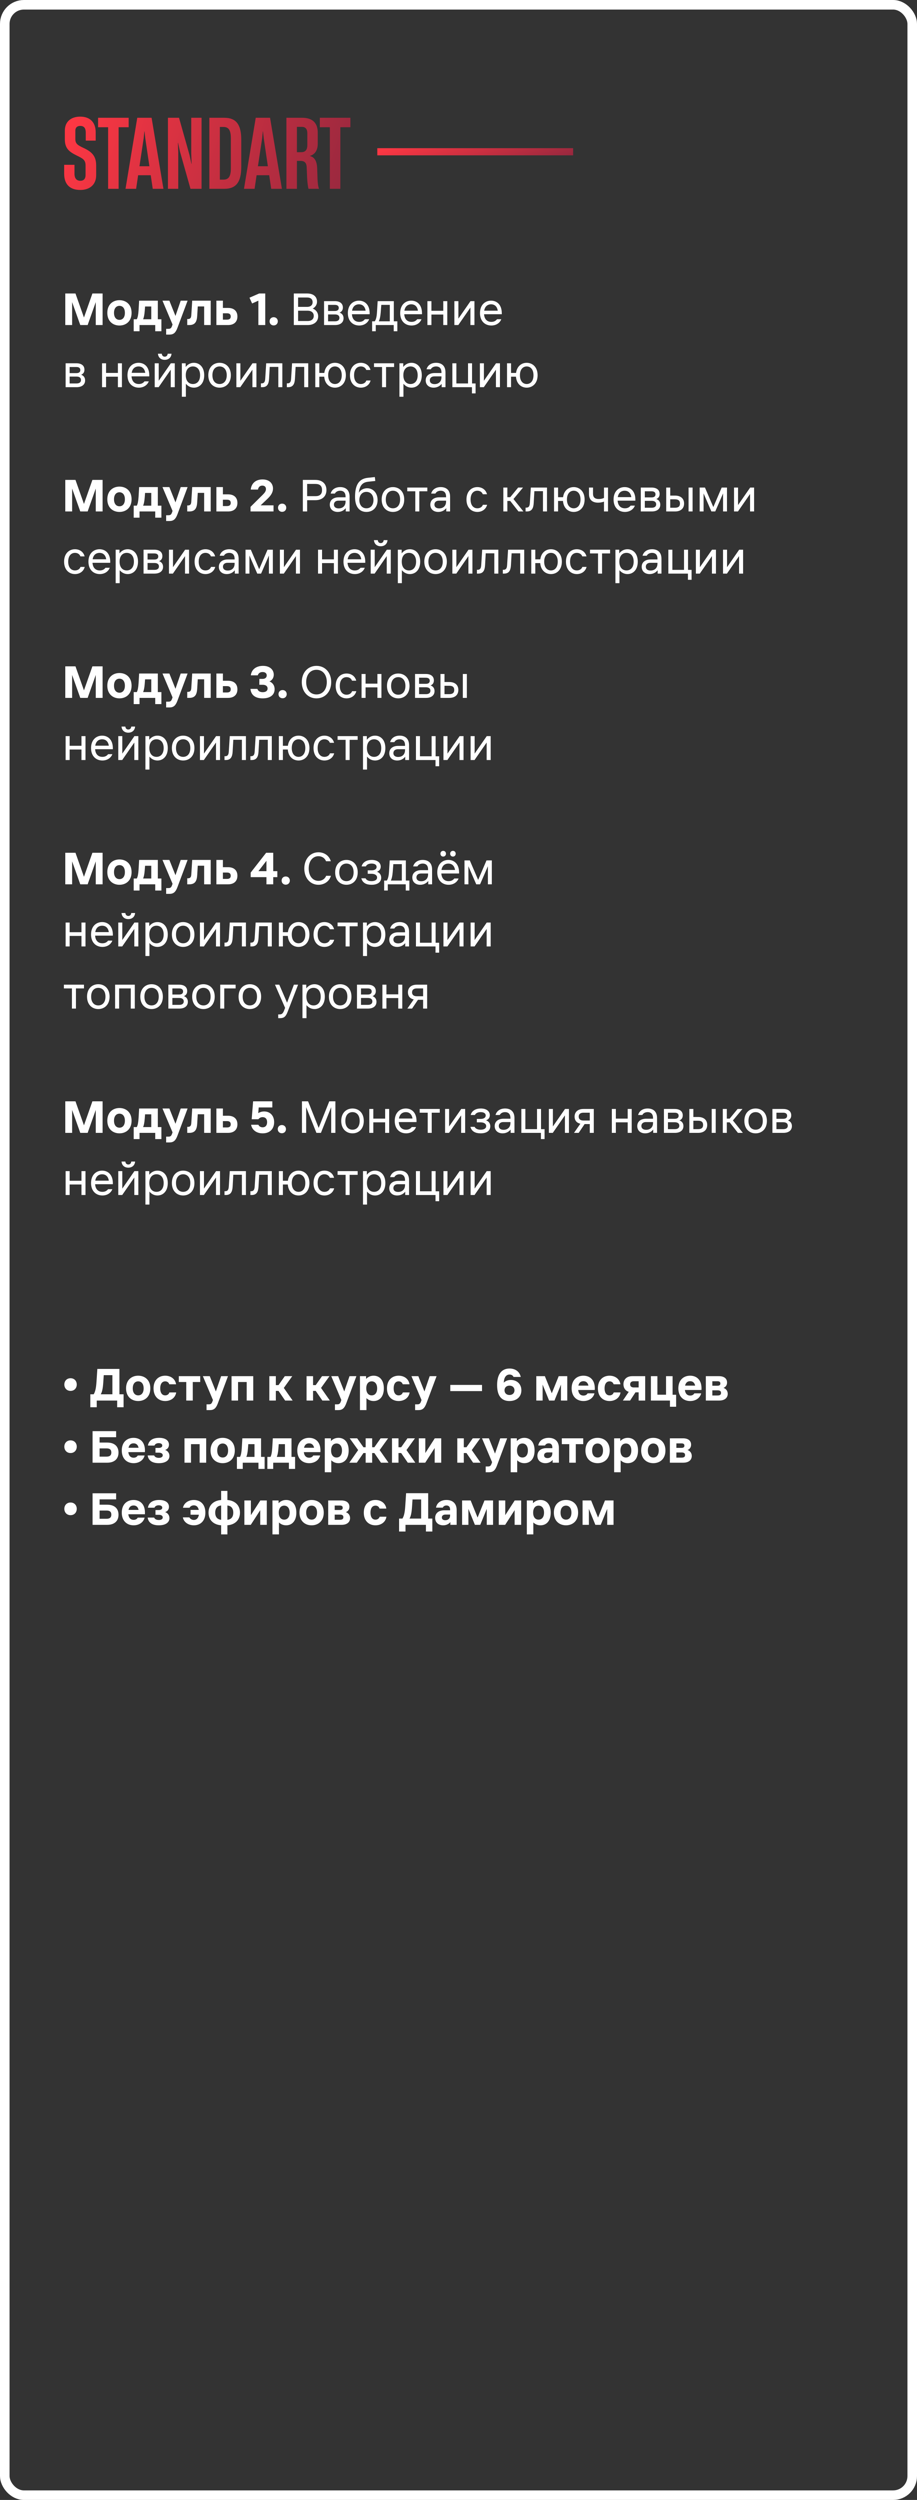 <?xml version="1.0" encoding="UTF-8"?> <svg xmlns="http://www.w3.org/2000/svg" width="384" height="1046" viewBox="0 0 384 1046" fill="none"><rect x="0" y="0" width="384" height="1046" fill="#333333" stroke="none"/><path d="M27.34 122.8H31.6L35.16 132.86L38.7 122.8H42.96V136H40.1V126.4L36.7 136H33.62L30.2 126.4V136H27.34V122.8ZM50.021 136.2C47.281 136.2 44.941 134.42 44.941 130.9C44.941 127.38 47.281 125.6 50.021 125.6C52.781 125.6 55.101 127.38 55.101 130.9C55.101 134.42 52.781 136.2 50.021 136.2ZM47.741 130.9C47.741 133 48.861 133.84 50.021 133.84C51.201 133.84 52.301 133 52.301 130.9C52.301 128.8 51.201 127.96 50.021 127.96C48.861 127.96 47.741 128.8 47.741 130.9ZM57.289 133.58C57.669 132.84 57.909 131.8 58.029 129.82L58.269 125.8H66.089V133.58H67.589V138.6H65.009V136H58.429V138.6H55.989V133.58H57.289ZM59.929 133.58H63.349V128.24H60.749L60.609 130.04C60.469 131.86 60.229 132.86 59.929 133.58ZM75.679 125.8H78.559L74.299 137.2C73.559 139.16 72.719 140 70.979 140H69.579V137.58H70.579C71.399 137.58 71.719 137.26 72.019 136.46L72.259 135.78L68.039 125.8H70.919L73.479 132.2L75.679 125.8ZM79.251 136H78.411V133.48H78.731C79.771 133.48 80.051 132.88 80.111 131.84L80.491 125.8H88.231V136H85.491V128.22H82.811L82.591 131.98C82.451 134.66 81.691 136 79.251 136ZM90.618 125.8H93.338V128.84H95.498C98.298 128.84 99.418 130.48 99.418 132.42C99.418 134.36 98.298 136 95.498 136H90.618V125.8ZM93.338 133.74H95.058C96.158 133.74 96.618 133.28 96.618 132.42C96.618 131.54 96.158 131.08 95.058 131.08H93.338V133.74ZM108.197 136V125.8L105.577 126.98L104.477 124.56L108.517 122.8H111.077V136H108.197ZM114.613 136.16C113.613 136.16 112.893 135.44 112.893 134.44C112.893 133.44 113.613 132.72 114.613 132.72C115.593 132.72 116.333 133.44 116.333 134.44C116.333 135.44 115.593 136.16 114.613 136.16ZM128.67 122.8C131.39 122.8 132.75 124.28 132.75 126.2C132.75 127.84 131.67 128.72 130.95 129.12C132.03 129.48 133.23 130.56 133.23 132.36C133.23 134.48 131.59 136 128.87 136H123.03V122.8H128.67ZM124.83 134.32H128.87C130.23 134.32 131.39 133.68 131.39 132.16C131.39 130.68 130.23 130 128.87 130H124.83V134.32ZM124.83 128.4H128.67C129.95 128.4 130.91 127.76 130.91 126.44C130.91 125.08 129.95 124.48 128.67 124.48H124.83V128.4ZM140.223 126C142.303 126 143.583 126.96 143.583 128.68C143.583 129.64 143.183 130.36 142.223 130.8C143.303 131.2 143.863 132.04 143.863 133.16C143.863 134.84 142.623 136 140.303 136H135.703V126H140.223ZM137.383 134.44H140.303C141.423 134.44 142.143 133.96 142.143 133C142.143 132.04 141.423 131.56 140.303 131.56H137.383V134.44ZM137.383 130.12H140.223C141.223 130.12 141.863 129.72 141.863 128.84C141.863 127.96 141.223 127.56 140.223 127.56H137.383V130.12ZM145.668 131C145.668 127.6 147.788 125.8 150.308 125.8C152.828 125.8 154.948 127.6 154.788 131.48H147.368C147.528 133.74 148.808 134.68 150.428 134.68C151.588 134.68 152.308 134.2 152.808 133.56H154.588C153.988 135.14 152.428 136.2 150.428 136.2C147.788 136.2 145.668 134.4 145.668 131ZM147.428 130H153.108C152.828 128.12 151.688 127.32 150.308 127.32C148.928 127.32 147.728 128.12 147.428 130ZM156.951 134.44C157.471 133.6 157.751 132.6 157.871 130.56L158.151 126H164.911V134.44H166.391V138.6H164.871V136H157.351V138.6H155.831V134.44H156.951ZM158.631 134.44H163.231V127.56H159.671L159.431 130.68C159.271 132.68 158.991 133.68 158.631 134.44ZM167.582 131C167.582 127.6 169.702 125.8 172.222 125.8C174.742 125.8 176.862 127.6 176.702 131.48H169.282C169.442 133.74 170.722 134.68 172.342 134.68C173.502 134.68 174.222 134.2 174.722 133.56H176.502C175.902 135.14 174.342 136.2 172.342 136.2C169.702 136.2 167.582 134.4 167.582 131ZM169.342 130H175.022C174.742 128.12 173.602 127.32 172.222 127.32C170.842 127.32 169.642 128.12 169.342 130ZM178.984 136V126H180.664V130.04H185.624V126H187.304V136H185.624V131.6H180.664V136H178.984ZM190.273 136V126H191.953V133.32L197.033 126H198.673V136H196.993V128.68L191.913 136H190.273ZM201 131C201 127.6 203.12 125.8 205.64 125.8C208.16 125.8 210.28 127.6 210.12 131.48H202.7C202.86 133.74 204.14 134.68 205.76 134.68C206.92 134.68 207.64 134.2 208.14 133.56H209.92C209.32 135.14 207.76 136.2 205.76 136.2C203.12 136.2 201 134.4 201 131ZM202.76 130H208.44C208.16 128.12 207.02 127.32 205.64 127.32C204.26 127.32 203.06 128.12 202.76 130ZM32 152C34.08 152 35.36 152.96 35.36 154.68C35.36 155.64 34.96 156.36 34 156.8C35.08 157.2 35.64 158.04 35.64 159.16C35.64 160.84 34.4 162 32.08 162H27.48V152H32ZM29.16 160.44H32.08C33.2 160.44 33.92 159.96 33.92 159C33.92 158.04 33.2 157.56 32.08 157.56H29.16V160.44ZM29.16 156.12H32C33 156.12 33.64 155.72 33.64 154.84C33.64 153.96 33 153.56 32 153.56H29.16V156.12ZM42.734 162V152H44.414V156.04H49.374V152H51.054V162H49.374V157.6H44.414V162H42.734ZM53.383 157C53.383 153.6 55.503 151.8 58.023 151.8C60.543 151.8 62.663 153.6 62.503 157.48H55.083C55.243 159.74 56.523 160.68 58.143 160.68C59.303 160.68 60.023 160.2 60.523 159.56H62.303C61.703 161.14 60.143 162.2 58.143 162.2C55.503 162.2 53.383 160.4 53.383 157ZM55.143 156H60.823C60.543 154.12 59.403 153.32 58.023 153.32C56.643 153.32 55.443 154.12 55.143 156ZM64.785 162V152H66.465V159.32L71.545 152H73.185V162H71.505V154.68L66.425 162H64.785ZM66.145 148H67.745C67.825 148.76 68.265 149.24 68.985 149.24C69.705 149.24 70.145 148.76 70.225 148H71.825C71.705 149.56 70.625 150.56 68.985 150.56C67.345 150.56 66.265 149.56 66.145 148ZM76.152 152H77.752V153.54C78.532 152.54 79.672 151.8 81.192 151.8C83.552 151.8 85.512 153.6 85.512 157C85.512 160.4 83.552 162.2 81.192 162.2C79.732 162.2 78.612 161.5 77.832 160.56V166H76.152V152ZM77.792 157C77.792 159.6 79.232 160.68 80.792 160.68C82.352 160.68 83.792 159.6 83.792 157C83.792 154.4 82.352 153.32 80.792 153.32C79.232 153.32 77.792 154.4 77.792 157ZM91.951 162.2C89.391 162.2 87.231 160.4 87.231 157C87.231 153.6 89.391 151.8 91.951 151.8C94.511 151.8 96.671 153.6 96.671 157C96.671 160.4 94.511 162.2 91.951 162.2ZM88.951 157C88.951 159.6 90.391 160.68 91.951 160.68C93.511 160.68 94.951 159.6 94.951 157C94.951 154.4 93.511 153.32 91.951 153.32C90.391 153.32 88.951 154.4 88.951 157ZM98.984 162V152H100.664V159.32L105.744 152H107.384V162H105.704V154.68L100.624 162H98.984ZM109.831 162H109.271V160.4H109.591C110.631 160.4 110.991 159.76 111.071 158.36L111.471 152H118.231V162H116.551V153.52H112.951L112.671 158.48C112.551 160.76 111.791 162 109.831 162ZM120.671 162H120.111V160.4H120.431C121.471 160.4 121.831 159.76 121.911 158.36L122.311 152H129.071V162H127.391V153.52H123.791L123.511 158.48C123.391 160.76 122.631 162 120.671 162ZM132.031 162V152H133.711V156.04H135.811C136.171 153.26 138.071 151.8 140.271 151.8C142.711 151.8 144.831 153.6 144.831 157C144.831 160.4 142.711 162.2 140.271 162.2C137.971 162.2 136.011 160.62 135.771 157.6H133.711V162H132.031ZM137.431 157C137.431 159.6 138.831 160.68 140.271 160.68C141.711 160.68 143.111 159.6 143.111 157C143.111 154.4 141.711 153.32 140.271 153.32C138.831 153.32 137.431 154.4 137.431 157ZM155.187 159.2C154.667 161.2 152.947 162.2 151.107 162.2C148.627 162.2 146.547 160.4 146.547 157C146.547 153.6 148.627 151.8 151.107 151.8C152.947 151.8 154.627 152.8 155.147 154.8H153.387C152.987 153.72 152.027 153.32 151.107 153.32C149.627 153.32 148.267 154.4 148.267 157C148.267 159.6 149.627 160.68 151.107 160.68C152.027 160.68 153.027 160.28 153.427 159.2H155.187ZM159.983 162V153.56H156.623V152H165.023V153.56H161.663V162H159.983ZM167.265 152H168.865V153.54C169.645 152.54 170.785 151.8 172.305 151.8C174.665 151.8 176.625 153.6 176.625 157C176.625 160.4 174.665 162.2 172.305 162.2C170.845 162.2 169.725 161.5 168.945 160.56V166H167.265V152ZM168.905 157C168.905 159.6 170.345 160.68 171.905 160.68C173.465 160.68 174.905 159.6 174.905 157C174.905 154.4 173.465 153.32 171.905 153.32C170.345 153.32 168.905 154.4 168.905 157ZM181.866 157.48C180.686 157.48 179.986 158.16 179.986 159.12C179.986 160.08 180.686 160.72 181.986 160.72C183.606 160.72 184.866 159.72 184.866 157.88V157.48H181.866ZM178.266 159.16C178.266 157.16 179.846 156.08 181.986 156.08H184.866V155.8C184.866 153.98 183.866 153.32 182.626 153.32C181.706 153.32 180.826 153.68 180.386 154.52H178.626C179.026 152.96 180.426 151.8 182.626 151.8C184.746 151.8 186.546 152.88 186.546 155.8V162H184.946V160.6C184.346 161.36 183.266 162.2 181.586 162.2C179.506 162.2 178.266 160.92 178.266 159.16ZM189.433 152H191.113V160.44H195.993V152H197.673V160.44H199.153V164.6H197.633V162H189.433V152ZM200.957 162V152H202.637V159.32L207.717 152H209.357V162H207.677V154.68L202.597 162H200.957ZM212.324 162V152H214.004V156.04H216.104C216.464 153.26 218.364 151.8 220.564 151.8C223.004 151.8 225.124 153.6 225.124 157C225.124 160.4 223.004 162.2 220.564 162.2C218.264 162.2 216.304 160.62 216.064 157.6H214.004V162H212.324ZM217.724 157C217.724 159.6 219.124 160.68 220.564 160.68C222.004 160.68 223.404 159.6 223.404 157C223.404 154.4 222.004 153.32 220.564 153.32C219.124 153.32 217.724 154.4 217.724 157ZM27.34 200.8H31.6L35.16 210.86L38.7 200.8H42.96V214H40.1V204.4L36.7 214H33.62L30.2 204.4V214H27.34V200.8ZM50.021 214.2C47.281 214.2 44.941 212.42 44.941 208.9C44.941 205.38 47.281 203.6 50.021 203.6C52.781 203.6 55.101 205.38 55.101 208.9C55.101 212.42 52.781 214.2 50.021 214.2ZM47.741 208.9C47.741 211 48.861 211.84 50.021 211.84C51.201 211.84 52.301 211 52.301 208.9C52.301 206.8 51.201 205.96 50.021 205.96C48.861 205.96 47.741 206.8 47.741 208.9ZM57.289 211.58C57.669 210.84 57.909 209.8 58.029 207.82L58.269 203.8H66.089V211.58H67.589V216.6H65.009V214H58.429V216.6H55.989V211.58H57.289ZM59.929 211.58H63.349V206.24H60.749L60.609 208.04C60.469 209.86 60.229 210.86 59.929 211.58ZM75.679 203.8H78.559L74.299 215.2C73.559 217.16 72.719 218 70.979 218H69.579V215.58H70.579C71.399 215.58 71.719 215.26 72.019 214.46L72.259 213.78L68.039 203.8H70.919L73.479 210.2L75.679 203.8ZM79.251 214H78.411V211.48H78.731C79.771 211.48 80.051 210.88 80.111 209.84L80.491 203.8H88.231V214H85.491V206.22H82.811L82.591 209.98C82.451 212.66 81.691 214 79.251 214ZM90.618 203.8H93.338V206.84H95.498C98.298 206.84 99.418 208.48 99.418 210.42C99.418 212.36 98.298 214 95.498 214H90.618V203.8ZM93.338 211.74H95.058C96.158 211.74 96.618 211.28 96.618 210.42C96.618 209.54 96.158 209.08 95.058 209.08H93.338V211.74ZM104.917 214V212.06L110.057 206.98C110.917 206.12 111.377 205.44 111.377 204.64C111.377 203.72 110.777 203.18 109.857 203.18C108.917 203.18 108.237 203.72 108.017 204.84H104.997C105.257 202.5 106.797 200.6 109.937 200.6C113.017 200.6 114.317 202.48 114.317 204.42C114.317 206.08 113.357 207.44 111.917 208.8L109.137 211.44H114.537V214H104.917ZM118.148 214.16C117.148 214.16 116.428 213.44 116.428 212.44C116.428 211.44 117.148 210.72 118.148 210.72C119.128 210.72 119.868 211.44 119.868 212.44C119.868 213.44 119.128 214.16 118.148 214.16ZM126.819 200.8H132.099C134.899 200.8 136.699 202.4 136.699 205.04C136.699 207.68 134.899 209.28 132.099 209.28H128.619V214H126.819V200.8ZM128.619 207.6H132.099C133.939 207.6 134.859 206.76 134.859 205.04C134.859 203.32 133.939 202.48 132.099 202.48H128.619V207.6ZM141.71 209.48C140.53 209.48 139.83 210.16 139.83 211.12C139.83 212.08 140.53 212.72 141.83 212.72C143.45 212.72 144.71 211.72 144.71 209.88V209.48H141.71ZM138.11 211.16C138.11 209.16 139.69 208.08 141.83 208.08H144.71V207.8C144.71 205.98 143.71 205.32 142.47 205.32C141.55 205.32 140.67 205.68 140.23 206.52H138.47C138.87 204.96 140.27 203.8 142.47 203.8C144.59 203.8 146.39 204.88 146.39 207.8V214H144.79V212.6C144.19 213.36 143.11 214.2 141.43 214.2C139.35 214.2 138.11 212.92 138.11 211.16ZM153.438 214.2C150.638 214.2 148.678 212.2 148.678 207.96C148.678 203.6 149.838 200.36 153.998 199.92L156.958 199.6L157.158 201.24L154.158 201.56C151.478 201.84 150.598 203.52 150.238 206.2C150.998 204.88 152.398 204.28 153.758 204.28C156.238 204.28 158.118 206.28 158.118 209.24C158.118 212.2 156.238 214.2 153.438 214.2ZM150.478 209.24C150.478 211.2 151.558 212.68 153.438 212.68C155.318 212.68 156.398 211.2 156.398 209.24C156.398 207.28 155.318 205.8 153.438 205.8C151.558 205.8 150.478 207.28 150.478 209.24ZM164.548 214.2C161.988 214.2 159.828 212.4 159.828 209C159.828 205.6 161.988 203.8 164.548 203.8C167.108 203.8 169.268 205.6 169.268 209C169.268 212.4 167.108 214.2 164.548 214.2ZM161.548 209C161.548 211.6 162.988 212.68 164.548 212.68C166.108 212.68 167.548 211.6 167.548 209C167.548 206.4 166.108 205.32 164.548 205.32C162.988 205.32 161.548 206.4 161.548 209ZM173.909 214V205.56H170.549V204H178.949V205.56H175.589V214H173.909ZM183.799 209.48C182.619 209.48 181.919 210.16 181.919 211.12C181.919 212.08 182.619 212.72 183.919 212.72C185.539 212.72 186.799 211.72 186.799 209.88V209.48H183.799ZM180.199 211.16C180.199 209.16 181.779 208.08 183.919 208.08H186.799V207.8C186.799 205.98 185.799 205.32 184.559 205.32C183.639 205.32 182.759 205.68 182.319 206.52H180.559C180.959 204.96 182.359 203.8 184.559 203.8C186.679 203.8 188.479 204.88 188.479 207.8V214H186.879V212.6C186.279 213.36 185.199 214.2 183.519 214.2C181.439 214.2 180.199 212.92 180.199 211.16ZM203.976 211.2C203.456 213.2 201.736 214.2 199.896 214.2C197.416 214.2 195.336 212.4 195.336 209C195.336 205.6 197.416 203.8 199.896 203.8C201.736 203.8 203.416 204.8 203.936 206.8H202.176C201.776 205.72 200.816 205.32 199.896 205.32C198.416 205.32 197.056 206.4 197.056 209C197.056 211.6 198.416 212.68 199.896 212.68C200.816 212.68 201.816 212.28 202.216 211.2H203.976ZM210.781 214V204H212.461V208.04H213.661L216.981 204H219.021L215.021 208.8L219.181 214H217.121L213.661 209.6H212.461V214H210.781ZM220.651 214H220.091V212.4H220.411C221.451 212.4 221.811 211.76 221.891 210.36L222.291 204H229.051V214H227.371V205.52H223.771L223.491 210.48C223.371 212.76 222.611 214 220.651 214ZM232.011 214V204H233.691V208.04H235.791C236.151 205.26 238.051 203.8 240.251 203.8C242.691 203.8 244.811 205.6 244.811 209C244.811 212.4 242.691 214.2 240.251 214.2C237.951 214.2 235.991 212.62 235.751 209.6H233.691V214H232.011ZM237.411 209C237.411 211.6 238.811 212.68 240.251 212.68C241.691 212.68 243.091 211.6 243.091 209C243.091 206.4 241.691 205.32 240.251 205.32C238.811 205.32 237.411 206.4 237.411 209ZM252.928 209.88C252.208 210.16 251.328 210.32 250.448 210.32C248.008 210.32 246.648 209.04 246.648 206.76V204H248.328V206.6C248.328 208.12 249.168 208.8 250.768 208.8C251.648 208.8 252.368 208.6 252.928 208.34V204H254.608V214H252.928V209.88ZM256.938 209C256.938 205.6 259.058 203.8 261.578 203.8C264.098 203.8 266.218 205.6 266.058 209.48H258.638C258.798 211.74 260.078 212.68 261.698 212.68C262.858 212.68 263.578 212.2 264.078 211.56H265.858C265.258 213.14 263.698 214.2 261.698 214.2C259.058 214.2 256.938 212.4 256.938 209ZM258.698 208H264.378C264.098 206.12 262.958 205.32 261.578 205.32C260.198 205.32 258.998 206.12 258.698 208ZM272.859 204C274.939 204 276.219 204.96 276.219 206.68C276.219 207.64 275.819 208.36 274.859 208.8C275.939 209.2 276.499 210.04 276.499 211.16C276.499 212.84 275.259 214 272.939 214H268.339V204H272.859ZM270.019 212.44H272.939C274.059 212.44 274.779 211.96 274.779 211C274.779 210.04 274.059 209.56 272.939 209.56H270.019V212.44ZM270.019 208.12H272.859C273.859 208.12 274.499 207.72 274.499 206.84C274.499 205.96 273.859 205.56 272.859 205.56H270.019V208.12ZM278.984 204H280.664V207.36H282.664C285.224 207.36 286.464 208.76 286.464 210.68C286.464 212.6 285.224 214 282.664 214H278.984V204ZM280.664 212.44H282.664C284.264 212.44 284.744 211.72 284.744 210.68C284.744 209.64 284.264 208.92 282.664 208.92H280.664V212.44ZM288.344 214V204H290.024V214H288.344ZM292.988 204H295.208L298.708 212.16L302.208 204H304.428V214H302.788V206.44L299.508 214H297.908L294.628 206.44V214H292.988V204ZM307.382 214V204H309.062V211.32L314.142 204H315.782V214H314.102V206.68L309.022 214H307.382ZM35.48 237.2C34.96 239.2 33.24 240.2 31.4 240.2C28.92 240.2 26.84 238.4 26.84 235C26.84 231.6 28.92 229.8 31.4 229.8C33.24 229.8 34.92 230.8 35.44 232.8H33.68C33.28 231.72 32.32 231.32 31.4 231.32C29.92 231.32 28.56 232.4 28.56 235C28.56 237.6 29.92 238.68 31.4 238.68C32.32 238.68 33.32 238.28 33.72 237.2H35.48ZM37.035 235C37.035 231.6 39.155 229.8 41.675 229.8C44.195 229.8 46.315 231.6 46.155 235.48H38.735C38.895 237.74 40.175 238.68 41.795 238.68C42.955 238.68 43.675 238.2 44.175 237.56H45.955C45.355 239.14 43.795 240.2 41.795 240.2C39.155 240.2 37.035 238.4 37.035 235ZM38.795 234H44.475C44.195 232.12 43.055 231.32 41.675 231.32C40.295 231.32 39.095 232.12 38.795 234ZM48.437 230H50.037V231.54C50.817 230.54 51.957 229.8 53.477 229.8C55.837 229.8 57.797 231.6 57.797 235C57.797 238.4 55.837 240.2 53.477 240.2C52.017 240.2 50.897 239.5 50.117 238.56V244H48.437V230ZM50.077 235C50.077 237.6 51.517 238.68 53.077 238.68C54.637 238.68 56.077 237.6 56.077 235C56.077 232.4 54.637 231.32 53.077 231.32C51.517 231.32 50.077 232.4 50.077 235ZM64.637 230C66.717 230 67.997 230.96 67.997 232.68C67.997 233.64 67.597 234.36 66.637 234.8C67.717 235.2 68.277 236.04 68.277 237.16C68.277 238.84 67.037 240 64.717 240H60.117V230H64.637ZM61.797 238.44H64.717C65.837 238.44 66.557 237.96 66.557 237C66.557 236.04 65.837 235.56 64.717 235.56H61.797V238.44ZM61.797 234.12H64.637C65.637 234.12 66.277 233.72 66.277 232.84C66.277 231.96 65.637 231.56 64.637 231.56H61.797V234.12ZM70.761 240V230H72.441V237.32L77.521 230H79.161V240H77.481V232.68L72.401 240H70.761ZM90.128 237.2C89.608 239.2 87.888 240.2 86.048 240.2C83.568 240.2 81.488 238.4 81.488 235C81.488 231.6 83.568 229.8 86.048 229.8C87.888 229.8 89.568 230.8 90.088 232.8H88.328C87.928 231.72 86.968 231.32 86.048 231.32C84.568 231.32 83.208 232.4 83.208 235C83.208 237.6 84.568 238.68 86.048 238.68C86.968 238.68 87.968 238.28 88.368 237.2H90.128ZM95.245 235.48C94.065 235.48 93.365 236.16 93.365 237.12C93.365 238.08 94.065 238.72 95.365 238.72C96.985 238.72 98.245 237.72 98.245 235.88V235.48H95.245ZM91.645 237.16C91.645 235.16 93.225 234.08 95.365 234.08H98.245V233.8C98.245 231.98 97.245 231.32 96.005 231.32C95.085 231.32 94.205 231.68 93.765 232.52H92.005C92.405 230.96 93.805 229.8 96.005 229.8C98.125 229.8 99.925 230.88 99.925 233.8V240H98.325V238.6C97.725 239.36 96.645 240.2 94.965 240.2C92.885 240.2 91.645 238.92 91.645 237.16ZM102.812 230H105.032L108.532 238.16L112.032 230H114.252V240H112.612V232.44L109.332 240H107.732L104.452 232.44V240H102.812V230ZM117.207 240V230H118.887V237.32L123.967 230H125.607V240H123.927V232.68L118.847 240H117.207ZM133.183 240V230H134.863V234.04H139.823V230H141.503V240H139.823V235.6H134.863V240H133.183ZM143.832 235C143.832 231.6 145.952 229.8 148.472 229.8C150.992 229.8 153.112 231.6 152.952 235.48H145.532C145.692 237.74 146.972 238.68 148.592 238.68C149.752 238.68 150.472 238.2 150.972 237.56H152.752C152.152 239.14 150.592 240.2 148.592 240.2C145.952 240.2 143.832 238.4 143.832 235ZM145.592 234H151.272C150.992 232.12 149.852 231.32 148.472 231.32C147.092 231.32 145.892 232.12 145.592 234ZM155.234 240V230H156.914V237.32L161.994 230H163.634V240H161.954V232.68L156.874 240H155.234ZM156.594 226H158.194C158.274 226.76 158.714 227.24 159.434 227.24C160.154 227.24 160.594 226.76 160.674 226H162.274C162.154 227.56 161.074 228.56 159.434 228.56C157.794 228.56 156.714 227.56 156.594 226ZM166.601 230H168.201V231.54C168.981 230.54 170.121 229.8 171.641 229.8C174.001 229.8 175.961 231.6 175.961 235C175.961 238.4 174.001 240.2 171.641 240.2C170.181 240.2 169.061 239.5 168.281 238.56V244H166.601V230ZM168.241 235C168.241 237.6 169.681 238.68 171.241 238.68C172.801 238.68 174.241 237.6 174.241 235C174.241 232.4 172.801 231.32 171.241 231.32C169.681 231.32 168.241 232.4 168.241 235ZM182.4 240.2C179.84 240.2 177.68 238.4 177.68 235C177.68 231.6 179.84 229.8 182.4 229.8C184.96 229.8 187.12 231.6 187.12 235C187.12 238.4 184.96 240.2 182.4 240.2ZM179.4 235C179.4 237.6 180.84 238.68 182.4 238.68C183.96 238.68 185.4 237.6 185.4 235C185.4 232.4 183.96 231.32 182.4 231.32C180.84 231.32 179.4 232.4 179.4 235ZM189.433 240V230H191.113V237.32L196.193 230H197.833V240H196.153V232.68L191.073 240H189.433ZM200.28 240H199.72V238.4H200.04C201.08 238.4 201.44 237.76 201.52 236.36L201.92 230H208.68V240H207V231.52H203.4L203.12 236.48C203 238.76 202.24 240 200.28 240ZM211.12 240H210.56V238.4H210.88C211.92 238.4 212.28 237.76 212.36 236.36L212.76 230H219.52V240H217.84V231.52H214.24L213.96 236.48C213.84 238.76 213.08 240 211.12 240ZM222.48 240V230H224.16V234.04H226.26C226.62 231.26 228.52 229.8 230.72 229.8C233.16 229.8 235.28 231.6 235.28 235C235.28 238.4 233.16 240.2 230.72 240.2C228.42 240.2 226.46 238.62 226.22 235.6H224.16V240H222.48ZM227.88 235C227.88 237.6 229.28 238.68 230.72 238.68C232.16 238.68 233.56 237.6 233.56 235C233.56 232.4 232.16 231.32 230.72 231.32C229.28 231.32 227.88 232.4 227.88 235ZM245.636 237.2C245.116 239.2 243.396 240.2 241.556 240.2C239.076 240.2 236.996 238.4 236.996 235C236.996 231.6 239.076 229.8 241.556 229.8C243.396 229.8 245.076 230.8 245.596 232.8H243.836C243.436 231.72 242.476 231.32 241.556 231.32C240.076 231.32 238.716 232.4 238.716 235C238.716 237.6 240.076 238.68 241.556 238.68C242.476 238.68 243.476 238.28 243.876 237.2H245.636ZM250.432 240V231.56H247.072V230H255.472V231.56H252.112V240H250.432ZM257.714 230H259.314V231.54C260.094 230.54 261.234 229.8 262.754 229.8C265.114 229.8 267.074 231.6 267.074 235C267.074 238.4 265.114 240.2 262.754 240.2C261.294 240.2 260.174 239.5 259.394 238.56V244H257.714V230ZM259.354 235C259.354 237.6 260.794 238.68 262.354 238.68C263.914 238.68 265.354 237.6 265.354 235C265.354 232.4 263.914 231.32 262.354 231.32C260.794 231.32 259.354 232.4 259.354 235ZM272.315 235.48C271.135 235.48 270.435 236.16 270.435 237.12C270.435 238.08 271.135 238.72 272.435 238.72C274.055 238.72 275.315 237.72 275.315 235.88V235.48H272.315ZM268.715 237.16C268.715 235.16 270.295 234.08 272.435 234.08H275.315V233.8C275.315 231.98 274.315 231.32 273.075 231.32C272.155 231.32 271.275 231.68 270.835 232.52H269.075C269.475 230.96 270.875 229.8 273.075 229.8C275.195 229.8 276.995 230.88 276.995 233.8V240H275.395V238.6C274.795 239.36 273.715 240.2 272.035 240.2C269.955 240.2 268.715 238.92 268.715 237.16ZM279.882 230H281.562V238.44H286.442V230H288.122V238.44H289.602V242.6H288.082V240H279.882V230ZM291.406 240V230H293.086V237.32L298.166 230H299.806V240H298.126V232.68L293.046 240H291.406ZM302.773 240V230H304.453V237.32L309.533 230H311.173V240H309.493V232.68L304.413 240H302.773ZM27.34 278.8H31.6L35.16 288.86L38.7 278.8H42.96V292H40.1V282.4L36.7 292H33.62L30.2 282.4V292H27.34V278.8ZM50.021 292.2C47.281 292.2 44.941 290.42 44.941 286.9C44.941 283.38 47.281 281.6 50.021 281.6C52.781 281.6 55.101 283.38 55.101 286.9C55.101 290.42 52.781 292.2 50.021 292.2ZM47.741 286.9C47.741 289 48.861 289.84 50.021 289.84C51.201 289.84 52.301 289 52.301 286.9C52.301 284.8 51.201 283.96 50.021 283.96C48.861 283.96 47.741 284.8 47.741 286.9ZM57.289 289.58C57.669 288.84 57.909 287.8 58.029 285.82L58.269 281.8H66.089V289.58H67.589V294.6H65.009V292H58.429V294.6H55.989V289.58H57.289ZM59.929 289.58H63.349V284.24H60.749L60.609 286.04C60.469 287.86 60.229 288.86 59.929 289.58ZM75.679 281.8H78.559L74.299 293.2C73.559 295.16 72.719 296 70.979 296H69.579V293.58H70.579C71.399 293.58 71.719 293.26 72.019 292.46L72.259 291.78L68.039 281.8H70.919L73.479 288.2L75.679 281.8ZM79.251 292H78.411V289.48H78.731C79.771 289.48 80.051 288.88 80.111 287.84L80.491 281.8H88.231V292H85.491V284.22H82.811L82.591 287.98C82.451 290.66 81.691 292 79.251 292ZM90.618 281.8H93.338V284.84H95.498C98.298 284.84 99.418 286.48 99.418 288.42C99.418 290.36 98.298 292 95.498 292H90.618V281.8ZM93.338 289.74H95.058C96.158 289.74 96.618 289.28 96.618 288.42C96.618 287.54 96.158 287.08 95.058 287.08H93.338V289.74ZM109.957 281.18C108.937 281.18 108.217 281.68 107.937 282.56H105.037C105.337 280.04 107.377 278.6 110.117 278.6C113.097 278.6 114.637 280.32 114.637 282.28C114.637 283.92 113.617 284.78 112.837 285.12C113.797 285.48 114.997 286.46 114.997 288.38C114.997 290.66 113.277 292.2 109.997 292.2C107.077 292.2 105.137 290.96 104.877 288.24H107.777C108.037 289.04 108.757 289.62 109.997 289.62C111.017 289.62 112.057 289.24 112.057 288.08C112.057 286.92 111.017 286.52 110.077 286.52H108.597L108.617 284.06H109.957C110.997 284.06 111.697 283.5 111.697 282.6C111.697 281.68 110.997 281.18 109.957 281.18ZM118.343 292.16C117.343 292.16 116.623 291.44 116.623 290.44C116.623 289.44 117.343 288.72 118.343 288.72C119.323 288.72 120.063 289.44 120.063 290.44C120.063 291.44 119.323 292.16 118.343 292.16ZM132.534 292.2C128.934 292.2 126.374 289.4 126.374 285.4C126.374 281.4 128.934 278.6 132.534 278.6C136.134 278.6 138.694 281.4 138.694 285.4C138.694 289.4 136.134 292.2 132.534 292.2ZM128.214 285.4C128.214 288.6 130.014 290.56 132.534 290.56C135.054 290.56 136.854 288.6 136.854 285.4C136.854 282.2 135.054 280.24 132.534 280.24C130.014 280.24 128.214 282.2 128.214 285.4ZM149.21 289.2C148.69 291.2 146.97 292.2 145.13 292.2C142.65 292.2 140.57 290.4 140.57 287C140.57 283.6 142.65 281.8 145.13 281.8C146.97 281.8 148.65 282.8 149.17 284.8H147.41C147.01 283.72 146.05 283.32 145.13 283.32C143.65 283.32 142.29 284.4 142.29 287C142.29 289.6 143.65 290.68 145.13 290.68C146.05 290.68 147.05 290.28 147.45 289.2H149.21ZM151.406 292V282H153.086V286.04H158.046V282H159.726V292H158.046V287.6H153.086V292H151.406ZM166.775 292.2C164.215 292.2 162.055 290.4 162.055 287C162.055 283.6 164.215 281.8 166.775 281.8C169.335 281.8 171.495 283.6 171.495 287C171.495 290.4 169.335 292.2 166.775 292.2ZM163.775 287C163.775 289.6 165.215 290.68 166.775 290.68C168.335 290.68 169.775 289.6 169.775 287C169.775 284.4 168.335 283.32 166.775 283.32C165.215 283.32 163.775 284.4 163.775 287ZM178.328 282C180.408 282 181.688 282.96 181.688 284.68C181.688 285.64 181.288 286.36 180.328 286.8C181.408 287.2 181.968 288.04 181.968 289.16C181.968 290.84 180.728 292 178.408 292H173.808V282H178.328ZM175.488 290.44H178.408C179.528 290.44 180.248 289.96 180.248 289C180.248 288.04 179.528 287.56 178.408 287.56H175.488V290.44ZM175.488 286.12H178.328C179.328 286.12 179.968 285.72 179.968 284.84C179.968 283.96 179.328 283.56 178.328 283.56H175.488V286.12ZM184.453 282H186.133V285.36H188.133C190.693 285.36 191.933 286.76 191.933 288.68C191.933 290.6 190.693 292 188.133 292H184.453V282ZM186.133 290.44H188.133C189.733 290.44 190.213 289.72 190.213 288.68C190.213 287.64 189.733 286.92 188.133 286.92H186.133V290.44ZM193.813 292V282H195.493V292H193.813ZM27.48 318V308H29.16V312.04H34.12V308H35.8V318H34.12V313.6H29.16V318H27.48ZM38.129 313C38.129 309.6 40.249 307.8 42.769 307.8C45.289 307.8 47.409 309.6 47.249 313.48H39.829C39.989 315.74 41.269 316.68 42.889 316.68C44.049 316.68 44.769 316.2 45.269 315.56H47.049C46.449 317.14 44.889 318.2 42.889 318.2C40.249 318.2 38.129 316.4 38.129 313ZM39.889 312H45.569C45.289 310.12 44.149 309.32 42.769 309.32C41.389 309.32 40.189 310.12 39.889 312ZM49.531 318V308H51.211V315.32L56.291 308H57.931V318H56.251V310.68L51.171 318H49.531ZM50.891 304H52.491C52.571 304.76 53.011 305.24 53.731 305.24C54.451 305.24 54.891 304.76 54.971 304H56.571C56.451 305.56 55.371 306.56 53.731 306.56C52.091 306.56 51.011 305.56 50.891 304ZM60.898 308H62.498V309.54C63.278 308.54 64.418 307.8 65.938 307.8C68.298 307.8 70.258 309.6 70.258 313C70.258 316.4 68.298 318.2 65.938 318.2C64.478 318.2 63.358 317.5 62.578 316.56V322H60.898V308ZM62.538 313C62.538 315.6 63.978 316.68 65.538 316.68C67.098 316.68 68.538 315.6 68.538 313C68.538 310.4 67.098 309.32 65.538 309.32C63.978 309.32 62.538 310.4 62.538 313ZM76.697 318.2C74.137 318.2 71.977 316.4 71.977 313C71.977 309.6 74.137 307.8 76.697 307.8C79.257 307.8 81.417 309.6 81.417 313C81.417 316.4 79.257 318.2 76.697 318.2ZM73.697 313C73.697 315.6 75.137 316.68 76.697 316.68C78.257 316.68 79.697 315.6 79.697 313C79.697 310.4 78.257 309.32 76.697 309.32C75.137 309.32 73.697 310.4 73.697 313ZM83.73 318V308H85.41V315.32L90.49 308H92.13V318H90.45V310.68L85.37 318H83.73ZM94.577 318H94.017V316.4H94.337C95.377 316.4 95.737 315.76 95.817 314.36L96.217 308H102.977V318H101.297V309.52H97.697L97.417 314.48C97.297 316.76 96.537 318 94.577 318ZM105.417 318H104.857V316.4H105.177C106.217 316.4 106.577 315.76 106.657 314.36L107.057 308H113.817V318H112.137V309.52H108.537L108.257 314.48C108.137 316.76 107.377 318 105.417 318ZM116.777 318V308H118.457V312.04H120.557C120.917 309.26 122.817 307.8 125.017 307.8C127.457 307.8 129.577 309.6 129.577 313C129.577 316.4 127.457 318.2 125.017 318.2C122.717 318.2 120.757 316.62 120.517 313.6H118.457V318H116.777ZM122.177 313C122.177 315.6 123.577 316.68 125.017 316.68C126.457 316.68 127.857 315.6 127.857 313C127.857 310.4 126.457 309.32 125.017 309.32C123.577 309.32 122.177 310.4 122.177 313ZM139.933 315.2C139.413 317.2 137.693 318.2 135.853 318.2C133.373 318.2 131.293 316.4 131.293 313C131.293 309.6 133.373 307.8 135.853 307.8C137.693 307.8 139.373 308.8 139.893 310.8H138.133C137.733 309.72 136.773 309.32 135.853 309.32C134.373 309.32 133.013 310.4 133.013 313C133.013 315.6 134.373 316.68 135.853 316.68C136.773 316.68 137.773 316.28 138.173 315.2H139.933ZM144.729 318V309.56H141.369V308H149.769V309.56H146.409V318H144.729ZM152.011 308H153.611V309.54C154.391 308.54 155.531 307.8 157.051 307.8C159.411 307.8 161.371 309.6 161.371 313C161.371 316.4 159.411 318.2 157.051 318.2C155.591 318.2 154.471 317.5 153.691 316.56V322H152.011V308ZM153.651 313C153.651 315.6 155.091 316.68 156.651 316.68C158.211 316.68 159.651 315.6 159.651 313C159.651 310.4 158.211 309.32 156.651 309.32C155.091 309.32 153.651 310.4 153.651 313ZM166.612 313.48C165.432 313.48 164.732 314.16 164.732 315.12C164.732 316.08 165.432 316.72 166.732 316.72C168.352 316.72 169.612 315.72 169.612 313.88V313.48H166.612ZM163.012 315.16C163.012 313.16 164.592 312.08 166.732 312.08H169.612V311.8C169.612 309.98 168.612 309.32 167.372 309.32C166.452 309.32 165.572 309.68 165.132 310.52H163.372C163.772 308.96 165.172 307.8 167.372 307.8C169.492 307.8 171.292 308.88 171.292 311.8V318H169.692V316.6C169.092 317.36 168.012 318.2 166.332 318.2C164.252 318.2 163.012 316.92 163.012 315.16ZM174.179 308H175.859V316.44H180.739V308H182.419V316.44H183.899V320.6H182.379V318H174.179V308ZM185.703 318V308H187.383V315.32L192.463 308H194.103V318H192.423V310.68L187.343 318H185.703ZM197.07 318V308H198.75V315.32L203.83 308H205.47V318H203.79V310.68L198.71 318H197.07ZM27.34 356.8H31.6L35.16 366.86L38.7 356.8H42.96V370H40.1V360.4L36.7 370H33.62L30.2 360.4V370H27.34V356.8ZM50.021 370.2C47.281 370.2 44.941 368.42 44.941 364.9C44.941 361.38 47.281 359.6 50.021 359.6C52.781 359.6 55.101 361.38 55.101 364.9C55.101 368.42 52.781 370.2 50.021 370.2ZM47.741 364.9C47.741 367 48.861 367.84 50.021 367.84C51.201 367.84 52.301 367 52.301 364.9C52.301 362.8 51.201 361.96 50.021 361.96C48.861 361.96 47.741 362.8 47.741 364.9ZM57.289 367.58C57.669 366.84 57.909 365.8 58.029 363.82L58.269 359.8H66.089V367.58H67.589V372.6H65.009V370H58.429V372.6H55.989V367.58H57.289ZM59.929 367.58H63.349V362.24H60.749L60.609 364.04C60.469 365.86 60.229 366.86 59.929 367.58ZM75.679 359.8H78.559L74.299 371.2C73.559 373.16 72.719 374 70.979 374H69.579V371.58H70.579C71.399 371.58 71.719 371.26 72.019 370.46L72.259 369.78L68.039 359.8H70.919L73.479 366.2L75.679 359.8ZM79.251 370H78.411V367.48H78.731C79.771 367.48 80.051 366.88 80.111 365.84L80.491 359.8H88.231V370H85.491V362.22H82.811L82.591 365.98C82.451 368.66 81.691 370 79.251 370ZM90.618 359.8H93.338V362.84H95.498C98.298 362.84 99.418 364.48 99.418 366.42C99.418 368.36 98.298 370 95.498 370H90.618V359.8ZM93.338 367.74H95.058C96.158 367.74 96.618 367.28 96.618 366.42C96.618 365.54 96.158 365.08 95.058 365.08H93.338V367.74ZM111.577 370V367H104.977V365.1L111.457 356.8H114.417V364.5H116.137V367H114.417V370H111.577ZM108.217 364.5H111.577V360.16L108.217 364.5ZM119.652 370.16C118.652 370.16 117.932 369.44 117.932 368.44C117.932 367.44 118.652 366.72 119.652 366.72C120.632 366.72 121.372 367.44 121.372 368.44C121.372 369.44 120.632 370.16 119.652 370.16ZM138.589 366.44C137.829 368.92 135.669 370.2 133.349 370.2C129.949 370.2 127.429 367.4 127.429 363.4C127.429 359.4 129.949 356.6 133.349 356.6C135.669 356.6 137.789 357.88 138.549 360.36H136.549C135.949 358.88 134.669 358.24 133.349 358.24C131.029 358.24 129.269 360.2 129.269 363.4C129.269 366.6 131.029 368.56 133.349 368.56C134.669 368.56 135.989 367.92 136.589 366.44H138.589ZM145.076 370.2C142.516 370.2 140.356 368.4 140.356 365C140.356 361.6 142.516 359.8 145.076 359.8C147.636 359.8 149.796 361.6 149.796 365C149.796 368.4 147.636 370.2 145.076 370.2ZM142.076 365C142.076 367.6 143.516 368.68 145.076 368.68C146.636 368.68 148.076 367.6 148.076 365C148.076 362.4 146.636 361.32 145.076 361.32C143.516 361.32 142.076 362.4 142.076 365ZM155.59 370.2C153.51 370.2 151.83 369.48 151.31 367.48H153.07C153.47 368.32 154.47 368.68 155.59 368.68C156.83 368.68 157.91 368.24 157.91 367.16C157.91 366.12 156.87 365.6 155.59 365.6H153.99V364.16H155.63C156.75 364.16 157.71 363.72 157.71 362.72C157.71 361.76 156.79 361.32 155.59 361.32C154.63 361.32 153.63 361.6 153.19 362.52H151.43C151.87 360.72 153.55 359.8 155.67 359.8C158.03 359.8 159.43 360.96 159.43 362.6C159.43 363.52 158.99 364.32 157.87 364.76C159.07 365.16 159.63 366.16 159.63 367.24C159.63 368.92 158.31 370.2 155.59 370.2ZM161.99 368.44C162.51 367.6 162.79 366.6 162.91 364.56L163.19 360H169.95V368.44H171.43V372.6H169.91V370H162.39V372.6H160.87V368.44H161.99ZM163.67 368.44H168.27V361.56H164.71L164.47 364.68C164.31 366.68 164.03 367.68 163.67 368.44ZM176.26 365.48C175.08 365.48 174.38 366.16 174.38 367.12C174.38 368.08 175.08 368.72 176.38 368.72C178 368.72 179.26 367.72 179.26 365.88V365.48H176.26ZM172.66 367.16C172.66 365.16 174.24 364.08 176.38 364.08H179.26V363.8C179.26 361.98 178.26 361.32 177.02 361.32C176.1 361.32 175.22 361.68 174.78 362.52H173.02C173.42 360.96 174.82 359.8 177.02 359.8C179.14 359.8 180.94 360.88 180.94 363.8V370H179.34V368.6C178.74 369.36 177.66 370.2 175.98 370.2C173.9 370.2 172.66 368.92 172.66 367.16ZM185.59 358.4C184.91 358.4 184.43 357.88 184.43 357.2C184.43 356.52 184.91 356 185.59 356C186.27 356 186.75 356.52 186.75 357.2C186.75 357.88 186.27 358.4 185.59 358.4ZM183.11 365C183.11 361.6 185.23 359.8 187.75 359.8C190.27 359.8 192.39 361.6 192.23 365.48H184.81C184.97 367.74 186.25 368.68 187.87 368.68C189.03 368.68 189.75 368.2 190.25 367.56H192.03C191.43 369.14 189.87 370.2 187.87 370.2C185.23 370.2 183.11 368.4 183.11 365ZM184.87 364H190.55C190.27 362.12 189.13 361.32 187.75 361.32C186.37 361.32 185.17 362.12 184.87 364ZM188.51 357.2C188.51 356.52 188.99 356 189.67 356C190.35 356 190.83 356.52 190.83 357.2C190.83 357.88 190.35 358.4 189.67 358.4C188.99 358.4 188.51 357.88 188.51 357.2ZM194.511 360H196.731L200.231 368.16L203.731 360H205.951V370H204.311V362.44L201.031 370H199.431L196.151 362.44V370H194.511V360ZM27.48 396V386H29.16V390.04H34.12V386H35.8V396H34.12V391.6H29.16V396H27.48ZM38.129 391C38.129 387.6 40.249 385.8 42.769 385.8C45.289 385.8 47.409 387.6 47.249 391.48H39.829C39.989 393.74 41.269 394.68 42.889 394.68C44.049 394.68 44.769 394.2 45.269 393.56H47.049C46.449 395.14 44.889 396.2 42.889 396.2C40.249 396.2 38.129 394.4 38.129 391ZM39.889 390H45.569C45.289 388.12 44.149 387.32 42.769 387.32C41.389 387.32 40.189 388.12 39.889 390ZM49.531 396V386H51.211V393.32L56.291 386H57.931V396H56.251V388.68L51.171 396H49.531ZM50.891 382H52.491C52.571 382.76 53.011 383.24 53.731 383.24C54.451 383.24 54.891 382.76 54.971 382H56.571C56.451 383.56 55.371 384.56 53.731 384.56C52.091 384.56 51.011 383.56 50.891 382ZM60.898 386H62.498V387.54C63.278 386.54 64.418 385.8 65.938 385.8C68.298 385.8 70.258 387.6 70.258 391C70.258 394.4 68.298 396.2 65.938 396.2C64.478 396.2 63.358 395.5 62.578 394.56V400H60.898V386ZM62.538 391C62.538 393.6 63.978 394.68 65.538 394.68C67.098 394.68 68.538 393.6 68.538 391C68.538 388.4 67.098 387.32 65.538 387.32C63.978 387.32 62.538 388.4 62.538 391ZM76.697 396.2C74.137 396.2 71.977 394.4 71.977 391C71.977 387.6 74.137 385.8 76.697 385.8C79.257 385.8 81.417 387.6 81.417 391C81.417 394.4 79.257 396.2 76.697 396.2ZM73.697 391C73.697 393.6 75.137 394.68 76.697 394.68C78.257 394.68 79.697 393.6 79.697 391C79.697 388.4 78.257 387.32 76.697 387.32C75.137 387.32 73.697 388.4 73.697 391ZM83.73 396V386H85.41V393.32L90.49 386H92.13V396H90.45V388.68L85.37 396H83.73ZM94.577 396H94.017V394.4H94.337C95.377 394.4 95.737 393.76 95.817 392.36L96.217 386H102.977V396H101.297V387.52H97.697L97.417 392.48C97.297 394.76 96.537 396 94.577 396ZM105.417 396H104.857V394.4H105.177C106.217 394.4 106.577 393.76 106.657 392.36L107.057 386H113.817V396H112.137V387.52H108.537L108.257 392.48C108.137 394.76 107.377 396 105.417 396ZM116.777 396V386H118.457V390.04H120.557C120.917 387.26 122.817 385.8 125.017 385.8C127.457 385.8 129.577 387.6 129.577 391C129.577 394.4 127.457 396.2 125.017 396.2C122.717 396.2 120.757 394.62 120.517 391.6H118.457V396H116.777ZM122.177 391C122.177 393.6 123.577 394.68 125.017 394.68C126.457 394.68 127.857 393.6 127.857 391C127.857 388.4 126.457 387.32 125.017 387.32C123.577 387.32 122.177 388.4 122.177 391ZM139.933 393.2C139.413 395.2 137.693 396.2 135.853 396.2C133.373 396.2 131.293 394.4 131.293 391C131.293 387.6 133.373 385.8 135.853 385.8C137.693 385.8 139.373 386.8 139.893 388.8H138.133C137.733 387.72 136.773 387.32 135.853 387.32C134.373 387.32 133.013 388.4 133.013 391C133.013 393.6 134.373 394.68 135.853 394.68C136.773 394.68 137.773 394.28 138.173 393.2H139.933ZM144.729 396V387.56H141.369V386H149.769V387.56H146.409V396H144.729ZM152.011 386H153.611V387.54C154.391 386.54 155.531 385.8 157.051 385.8C159.411 385.8 161.371 387.6 161.371 391C161.371 394.4 159.411 396.2 157.051 396.2C155.591 396.2 154.471 395.5 153.691 394.56V400H152.011V386ZM153.651 391C153.651 393.6 155.091 394.68 156.651 394.68C158.211 394.68 159.651 393.6 159.651 391C159.651 388.4 158.211 387.32 156.651 387.32C155.091 387.32 153.651 388.4 153.651 391ZM166.612 391.48C165.432 391.48 164.732 392.16 164.732 393.12C164.732 394.08 165.432 394.72 166.732 394.72C168.352 394.72 169.612 393.72 169.612 391.88V391.48H166.612ZM163.012 393.16C163.012 391.16 164.592 390.08 166.732 390.08H169.612V389.8C169.612 387.98 168.612 387.32 167.372 387.32C166.452 387.32 165.572 387.68 165.132 388.52H163.372C163.772 386.96 165.172 385.8 167.372 385.8C169.492 385.8 171.292 386.88 171.292 389.8V396H169.692V394.6C169.092 395.36 168.012 396.2 166.332 396.2C164.252 396.2 163.012 394.92 163.012 393.16ZM174.179 386H175.859V394.44H180.739V386H182.419V394.44H183.899V398.6H182.379V396H174.179V386ZM185.703 396V386H187.383V393.32L192.463 386H194.103V396H192.423V388.68L187.343 396H185.703ZM197.07 396V386H198.75V393.32L203.83 386H205.47V396H203.79V388.68L198.71 396H197.07ZM30.12 422V413.56H26.76V412H35.16V413.56H31.8V422H30.12ZM41.169 422.2C38.609 422.2 36.449 420.4 36.449 417C36.449 413.6 38.609 411.8 41.169 411.8C43.729 411.8 45.889 413.6 45.889 417C45.889 420.4 43.729 422.2 41.169 422.2ZM38.169 417C38.169 419.6 39.609 420.68 41.169 420.68C42.729 420.68 44.169 419.6 44.169 417C44.169 414.4 42.729 413.32 41.169 413.32C39.609 413.32 38.169 414.4 38.169 417ZM48.203 422V412H56.443V422H54.763V413.56H49.883V422H48.203ZM63.474 422.2C60.914 422.2 58.754 420.4 58.754 417C58.754 413.6 60.914 411.8 63.474 411.8C66.034 411.8 68.194 413.6 68.194 417C68.194 420.4 66.034 422.2 63.474 422.2ZM60.474 417C60.474 419.6 61.914 420.68 63.474 420.68C65.034 420.68 66.474 419.6 66.474 417C66.474 414.4 65.034 413.32 63.474 413.32C61.914 413.32 60.474 414.4 60.474 417ZM75.027 412C77.107 412 78.387 412.96 78.387 414.68C78.387 415.64 77.987 416.36 77.027 416.8C78.107 417.2 78.667 418.04 78.667 419.16C78.667 420.84 77.427 422 75.107 422H70.507V412H75.027ZM72.187 420.44H75.107C76.227 420.44 76.947 419.96 76.947 419C76.947 418.04 76.227 417.56 75.107 417.56H72.187V420.44ZM72.187 416.12H75.027C76.027 416.12 76.667 415.72 76.667 414.84C76.667 413.96 76.027 413.56 75.027 413.56H72.187V416.12ZM85.193 422.2C82.633 422.2 80.473 420.4 80.473 417C80.473 413.6 82.633 411.8 85.193 411.8C87.753 411.8 89.913 413.6 89.913 417C89.913 420.4 87.753 422.2 85.193 422.2ZM82.193 417C82.193 419.6 83.633 420.68 85.193 420.68C86.753 420.68 88.193 419.6 88.193 417C88.193 414.4 86.753 413.32 85.193 413.32C83.633 413.32 82.193 414.4 82.193 417ZM92.226 422V412H98.666V413.56H93.906V422H92.226ZM104.626 422.2C102.066 422.2 99.906 420.4 99.906 417C99.906 413.6 102.066 411.8 104.626 411.8C107.186 411.8 109.346 413.6 109.346 417C109.346 420.4 107.186 422.2 104.626 422.2ZM101.626 417C101.626 419.6 103.066 420.68 104.626 420.68C106.186 420.68 107.626 419.6 107.626 417C107.626 414.4 106.186 413.32 104.626 413.32C103.066 413.32 101.626 414.4 101.626 417ZM123.069 412H124.829L120.429 423.4C119.669 425.36 118.909 426 117.309 426H116.509V424.44H117.149C117.989 424.44 118.509 424 118.949 422.84L119.389 421.7L115.149 412H116.949L120.209 419.54L123.069 412ZM126.66 412H128.26V413.54C129.04 412.54 130.18 411.8 131.7 411.8C134.06 411.8 136.02 413.6 136.02 417C136.02 420.4 134.06 422.2 131.7 422.2C130.24 422.2 129.12 421.5 128.34 420.56V426H126.66V412ZM128.3 417C128.3 419.6 129.74 420.68 131.3 420.68C132.86 420.68 134.3 419.6 134.3 417C134.3 414.4 132.86 413.32 131.3 413.32C129.74 413.32 128.3 414.4 128.3 417ZM142.458 422.2C139.898 422.2 137.738 420.4 137.738 417C137.738 413.6 139.898 411.8 142.458 411.8C145.018 411.8 147.178 413.6 147.178 417C147.178 420.4 145.018 422.2 142.458 422.2ZM139.458 417C139.458 419.6 140.898 420.68 142.458 420.68C144.018 420.68 145.458 419.6 145.458 417C145.458 414.4 144.018 413.32 142.458 413.32C140.898 413.32 139.458 414.4 139.458 417ZM154.012 412C156.092 412 157.372 412.96 157.372 414.68C157.372 415.64 156.972 416.36 156.012 416.8C157.092 417.2 157.652 418.04 157.652 419.16C157.652 420.84 156.412 422 154.092 422H149.492V412H154.012ZM151.172 420.44H154.092C155.212 420.44 155.932 419.96 155.932 419C155.932 418.04 155.212 417.56 154.092 417.56H151.172V420.44ZM151.172 416.12H154.012C155.012 416.12 155.652 415.72 155.652 414.84C155.652 413.96 155.012 413.56 154.012 413.56H151.172V416.12ZM160.136 422V412H161.816V416.04H166.776V412H168.456V422H166.776V417.6H161.816V422H160.136ZM172.545 415.2C172.545 416.28 173.305 416.84 174.545 416.84H177.185V413.56H174.545C173.305 413.56 172.545 414.12 172.545 415.2ZM170.585 422L173.245 418.18C171.605 417.8 170.825 416.7 170.825 415.22C170.825 413.4 172.025 412 174.545 412H178.865V422H177.185V418.32H175.025L172.545 422H170.585ZM27.34 460.8H31.6L35.16 470.86L38.7 460.8H42.96V474H40.1V464.4L36.7 474H33.62L30.2 464.4V474H27.34V460.8ZM50.021 474.2C47.281 474.2 44.941 472.42 44.941 468.9C44.941 465.38 47.281 463.6 50.021 463.6C52.781 463.6 55.101 465.38 55.101 468.9C55.101 472.42 52.781 474.2 50.021 474.2ZM47.741 468.9C47.741 471 48.861 471.84 50.021 471.84C51.201 471.84 52.301 471 52.301 468.9C52.301 466.8 51.201 465.96 50.021 465.96C48.861 465.96 47.741 466.8 47.741 468.9ZM57.289 471.58C57.669 470.84 57.909 469.8 58.029 467.82L58.269 463.8H66.089V471.58H67.589V476.6H65.009V474H58.429V476.6H55.989V471.58H57.289ZM59.929 471.58H63.349V466.24H60.749L60.609 468.04C60.469 469.86 60.229 470.86 59.929 471.58ZM75.679 463.8H78.559L74.299 475.2C73.559 477.16 72.719 478 70.979 478H69.579V475.58H70.579C71.399 475.58 71.719 475.26 72.019 474.46L72.259 473.78L68.039 463.8H70.919L73.479 470.2L75.679 463.8ZM79.251 474H78.411V471.48H78.731C79.771 471.48 80.051 470.88 80.111 469.84L80.491 463.8H88.231V474H85.491V466.22H82.811L82.591 469.98C82.451 472.66 81.691 474 79.251 474ZM90.618 463.8H93.338V466.84H95.498C98.298 466.84 99.418 468.48 99.418 470.42C99.418 472.36 98.298 474 95.498 474H90.618V463.8ZM93.338 471.74H95.058C96.158 471.74 96.618 471.28 96.618 470.42C96.618 469.54 96.158 469.08 95.058 469.08H93.338V471.74ZM109.997 474.2C107.137 474.2 105.457 472.52 105.157 470.6H108.197C108.517 471.36 109.277 471.68 109.997 471.68C111.157 471.68 111.857 470.86 111.857 469.52C111.857 468.16 111.157 467.42 109.977 467.42C109.157 467.42 108.597 467.78 108.197 468.3H105.397L105.997 460.8H114.037V463.36H108.337L108.137 465.74C108.797 465.32 109.637 465.04 110.617 465.04C113.077 465.04 114.797 466.76 114.797 469.52C114.797 472.26 113.077 474.2 109.997 474.2ZM118.031 474.16C117.031 474.16 116.311 473.44 116.311 472.44C116.311 471.44 117.031 470.72 118.031 470.72C119.011 470.72 119.751 471.44 119.751 472.44C119.751 473.44 119.011 474.16 118.031 474.16ZM126.448 460.8H129.008L133.448 471.92L137.888 460.8H140.448V474H138.688V463.24L134.388 474H132.508L128.208 463.24V474H126.448V460.8ZM147.615 474.2C145.055 474.2 142.895 472.4 142.895 469C142.895 465.6 145.055 463.8 147.615 463.8C150.175 463.8 152.335 465.6 152.335 469C152.335 472.4 150.175 474.2 147.615 474.2ZM144.615 469C144.615 471.6 146.055 472.68 147.615 472.68C149.175 472.68 150.615 471.6 150.615 469C150.615 466.4 149.175 465.32 147.615 465.32C146.055 465.32 144.615 466.4 144.615 469ZM154.648 474V464H156.328V468.04H161.288V464H162.968V474H161.288V469.6H156.328V474H154.648ZM165.297 469C165.297 465.6 167.417 463.8 169.937 463.8C172.457 463.8 174.577 465.6 174.417 469.48H166.997C167.157 471.74 168.437 472.68 170.057 472.68C171.217 472.68 171.937 472.2 172.437 471.56H174.217C173.617 473.14 172.057 474.2 170.057 474.2C167.417 474.2 165.297 472.4 165.297 469ZM167.057 468H172.737C172.457 466.12 171.317 465.32 169.937 465.32C168.557 465.32 167.357 466.12 167.057 468ZM179.104 474V465.56H175.744V464H184.144V465.56H180.784V474H179.104ZM186.386 474V464H188.066V471.32L193.146 464H194.786V474H193.106V466.68L188.026 474H186.386ZM201.273 474.2C199.193 474.2 197.513 473.48 196.993 471.48H198.753C199.153 472.32 200.153 472.68 201.273 472.68C202.513 472.68 203.593 472.24 203.593 471.16C203.593 470.12 202.553 469.6 201.273 469.6H199.673V468.16H201.313C202.433 468.16 203.393 467.72 203.393 466.72C203.393 465.76 202.473 465.32 201.273 465.32C200.313 465.32 199.313 465.6 198.873 466.52H197.113C197.553 464.72 199.233 463.8 201.353 463.8C203.713 463.8 205.113 464.96 205.113 466.6C205.113 467.52 204.673 468.32 203.553 468.76C204.753 469.16 205.313 470.16 205.313 471.24C205.313 472.92 203.993 474.2 201.273 474.2ZM210.752 469.48C209.572 469.48 208.872 470.16 208.872 471.12C208.872 472.08 209.572 472.72 210.872 472.72C212.492 472.72 213.752 471.72 213.752 469.88V469.48H210.752ZM207.152 471.16C207.152 469.16 208.732 468.08 210.872 468.08H213.752V467.8C213.752 465.98 212.752 465.32 211.512 465.32C210.592 465.32 209.712 465.68 209.272 466.52H207.512C207.912 464.96 209.312 463.8 211.512 463.8C213.632 463.8 215.432 464.88 215.432 467.8V474H213.832V472.6C213.232 473.36 212.152 474.2 210.472 474.2C208.392 474.2 207.152 472.92 207.152 471.16ZM218.32 464H220V472.44H224.88V464H226.56V472.44H228.04V476.6H226.52V474H218.32V464ZM229.843 474V464H231.523V471.32L236.603 464H238.243V474H236.563V466.68L231.483 474H229.843ZM242.33 467.2C242.33 468.28 243.09 468.84 244.33 468.84H246.97V465.56H244.33C243.09 465.56 242.33 466.12 242.33 467.2ZM240.37 474L243.03 470.18C241.39 469.8 240.61 468.7 240.61 467.22C240.61 465.4 241.81 464 244.33 464H248.65V474H246.97V470.32H244.81L242.33 474H240.37ZM256.21 474V464H257.89V468.04H262.85V464H264.53V474H262.85V469.6H257.89V474H256.21ZM270.46 469.48C269.28 469.48 268.58 470.16 268.58 471.12C268.58 472.08 269.28 472.72 270.58 472.72C272.2 472.72 273.46 471.72 273.46 469.88V469.48H270.46ZM266.86 471.16C266.86 469.16 268.44 468.08 270.58 468.08H273.46V467.8C273.46 465.98 272.46 465.32 271.22 465.32C270.3 465.32 269.42 465.68 268.98 466.52H267.22C267.62 464.96 269.02 463.8 271.22 463.8C273.34 463.8 275.14 464.88 275.14 467.8V474H273.54V472.6C272.94 473.36 271.86 474.2 270.18 474.2C268.1 474.2 266.86 472.92 266.86 471.16ZM282.547 464C284.627 464 285.907 464.96 285.907 466.68C285.907 467.64 285.507 468.36 284.547 468.8C285.627 469.2 286.187 470.04 286.187 471.16C286.187 472.84 284.947 474 282.627 474H278.027V464H282.547ZM279.707 472.44H282.627C283.747 472.44 284.467 471.96 284.467 471C284.467 470.04 283.747 469.56 282.627 469.56H279.707V472.44ZM279.707 468.12H282.547C283.547 468.12 284.187 467.72 284.187 466.84C284.187 465.96 283.547 465.56 282.547 465.56H279.707V468.12ZM288.671 464H290.351V467.36H292.351C294.911 467.36 296.151 468.76 296.151 470.68C296.151 472.6 294.911 474 292.351 474H288.671V464ZM290.351 472.44H292.351C293.951 472.44 294.431 471.72 294.431 470.68C294.431 469.64 293.951 468.92 292.351 468.92H290.351V472.44ZM298.031 474V464H299.711V474H298.031ZM302.675 474V464H304.355V468.04H305.555L308.875 464H310.915L306.915 468.8L311.075 474H309.015L305.555 469.6H304.355V474H302.675ZM316.423 474.2C313.863 474.2 311.703 472.4 311.703 469C311.703 465.6 313.863 463.8 316.423 463.8C318.983 463.8 321.143 465.6 321.143 469C321.143 472.4 318.983 474.2 316.423 474.2ZM313.423 469C313.423 471.6 314.863 472.68 316.423 472.68C317.983 472.68 319.423 471.6 319.423 469C319.423 466.4 317.983 465.32 316.423 465.32C314.863 465.32 313.423 466.4 313.423 469ZM327.977 464C330.057 464 331.337 464.96 331.337 466.68C331.337 467.64 330.937 468.36 329.977 468.8C331.057 469.2 331.617 470.04 331.617 471.16C331.617 472.84 330.377 474 328.057 474H323.457V464H327.977ZM325.137 472.44H328.057C329.177 472.44 329.897 471.96 329.897 471C329.897 470.04 329.177 469.56 328.057 469.56H325.137V472.44ZM325.137 468.12H327.977C328.977 468.12 329.617 467.72 329.617 466.84C329.617 465.96 328.977 465.56 327.977 465.56H325.137V468.12ZM27.48 500V490H29.16V494.04H34.12V490H35.8V500H34.12V495.6H29.16V500H27.48ZM38.129 495C38.129 491.6 40.249 489.8 42.769 489.8C45.289 489.8 47.409 491.6 47.249 495.48H39.829C39.989 497.74 41.269 498.68 42.889 498.68C44.049 498.68 44.769 498.2 45.269 497.56H47.049C46.449 499.14 44.889 500.2 42.889 500.2C40.249 500.2 38.129 498.4 38.129 495ZM39.889 494H45.569C45.289 492.12 44.149 491.32 42.769 491.32C41.389 491.32 40.189 492.12 39.889 494ZM49.531 500V490H51.211V497.32L56.291 490H57.931V500H56.251V492.68L51.171 500H49.531ZM50.891 486H52.491C52.571 486.76 53.011 487.24 53.731 487.24C54.451 487.24 54.891 486.76 54.971 486H56.571C56.451 487.56 55.371 488.56 53.731 488.56C52.091 488.56 51.011 487.56 50.891 486ZM60.898 490H62.498V491.54C63.278 490.54 64.418 489.8 65.938 489.8C68.298 489.8 70.258 491.6 70.258 495C70.258 498.4 68.298 500.2 65.938 500.2C64.478 500.2 63.358 499.5 62.578 498.56V504H60.898V490ZM62.538 495C62.538 497.6 63.978 498.68 65.538 498.68C67.098 498.68 68.538 497.6 68.538 495C68.538 492.4 67.098 491.32 65.538 491.32C63.978 491.32 62.538 492.4 62.538 495ZM76.697 500.2C74.137 500.2 71.977 498.4 71.977 495C71.977 491.6 74.137 489.8 76.697 489.8C79.257 489.8 81.417 491.6 81.417 495C81.417 498.4 79.257 500.2 76.697 500.2ZM73.697 495C73.697 497.6 75.137 498.68 76.697 498.68C78.257 498.68 79.697 497.6 79.697 495C79.697 492.4 78.257 491.32 76.697 491.32C75.137 491.32 73.697 492.4 73.697 495ZM83.73 500V490H85.41V497.32L90.49 490H92.13V500H90.45V492.68L85.37 500H83.73ZM94.577 500H94.017V498.4H94.337C95.377 498.4 95.737 497.76 95.817 496.36L96.217 490H102.977V500H101.297V491.52H97.697L97.417 496.48C97.297 498.76 96.537 500 94.577 500ZM105.417 500H104.857V498.4H105.177C106.217 498.4 106.577 497.76 106.657 496.36L107.057 490H113.817V500H112.137V491.52H108.537L108.257 496.48C108.137 498.76 107.377 500 105.417 500ZM116.777 500V490H118.457V494.04H120.557C120.917 491.26 122.817 489.8 125.017 489.8C127.457 489.8 129.577 491.6 129.577 495C129.577 498.4 127.457 500.2 125.017 500.2C122.717 500.2 120.757 498.62 120.517 495.6H118.457V500H116.777ZM122.177 495C122.177 497.6 123.577 498.68 125.017 498.68C126.457 498.68 127.857 497.6 127.857 495C127.857 492.4 126.457 491.32 125.017 491.32C123.577 491.32 122.177 492.4 122.177 495ZM139.933 497.2C139.413 499.2 137.693 500.2 135.853 500.2C133.373 500.2 131.293 498.4 131.293 495C131.293 491.6 133.373 489.8 135.853 489.8C137.693 489.8 139.373 490.8 139.893 492.8H138.133C137.733 491.72 136.773 491.32 135.853 491.32C134.373 491.32 133.013 492.4 133.013 495C133.013 497.6 134.373 498.68 135.853 498.68C136.773 498.68 137.773 498.28 138.173 497.2H139.933ZM144.729 500V491.56H141.369V490H149.769V491.56H146.409V500H144.729ZM152.011 490H153.611V491.54C154.391 490.54 155.531 489.8 157.051 489.8C159.411 489.8 161.371 491.6 161.371 495C161.371 498.4 159.411 500.2 157.051 500.2C155.591 500.2 154.471 499.5 153.691 498.56V504H152.011V490ZM153.651 495C153.651 497.6 155.091 498.68 156.651 498.68C158.211 498.68 159.651 497.6 159.651 495C159.651 492.4 158.211 491.32 156.651 491.32C155.091 491.32 153.651 492.4 153.651 495ZM166.612 495.48C165.432 495.48 164.732 496.16 164.732 497.12C164.732 498.08 165.432 498.72 166.732 498.72C168.352 498.72 169.612 497.72 169.612 495.88V495.48H166.612ZM163.012 497.16C163.012 495.16 164.592 494.08 166.732 494.08H169.612V493.8C169.612 491.98 168.612 491.32 167.372 491.32C166.452 491.32 165.572 491.68 165.132 492.52H163.372C163.772 490.96 165.172 489.8 167.372 489.8C169.492 489.8 171.292 490.88 171.292 493.8V500H169.692V498.6C169.092 499.36 168.012 500.2 166.332 500.2C164.252 500.2 163.012 498.92 163.012 497.16ZM174.179 490H175.859V498.44H180.739V490H182.419V498.44H183.899V502.6H182.379V500H174.179V490ZM185.703 500V490H187.383V497.32L192.463 490H194.103V500H192.423V492.68L187.343 500H185.703ZM197.07 500V490H198.75V497.32L203.83 490H205.47V500H203.79V492.68L198.71 500H197.07Z" fill="white"></path><path d="M29.54 581.96C27.94 581.96 26.94 580.76 26.94 579.3C26.94 577.84 27.94 576.66 29.54 576.66C31.16 576.66 32.14 577.84 32.14 579.3C32.14 580.76 31.16 581.96 29.54 581.96ZM39.226 583.38C39.886 582.34 40.226 580.86 40.406 578.2L40.766 572.76H50.006V583.38H51.746V588.8H49.066V586H40.506V588.8H37.826V583.38H39.226ZM42.186 583.38H47.066V575.38H43.446L43.246 578.4C43.066 581.16 42.706 582.5 42.186 583.38ZM57.872 586.2C55.132 586.2 52.792 584.42 52.792 580.9C52.792 577.38 55.132 575.6 57.872 575.6C60.632 575.6 62.952 577.38 62.952 580.9C62.952 584.42 60.632 586.2 57.872 586.2ZM55.592 580.9C55.592 583 56.712 583.84 57.872 583.84C59.052 583.84 60.152 583 60.152 580.9C60.152 578.8 59.052 577.96 57.872 577.96C56.712 577.96 55.592 578.8 55.592 580.9ZM73.776 582.6C73.416 584.96 71.416 586.2 69.176 586.2C66.496 586.2 64.296 584.42 64.296 580.9C64.296 577.38 66.496 575.6 69.176 575.6C71.396 575.6 73.356 576.84 73.736 579.2H70.896C70.616 578.34 69.936 577.96 69.176 577.96C68.056 577.96 67.096 578.8 67.096 580.9C67.096 583 68.056 583.84 69.176 583.84C69.936 583.84 70.656 583.46 70.936 582.6H73.776ZM78.001 586V578.24H74.881V575.8H83.841V578.24H80.721V586H78.001ZM92.593 575.8H95.473L91.213 587.2C90.473 589.16 89.633 590 87.893 590H86.493V587.58H87.493C88.313 587.58 88.633 587.26 88.933 586.46L89.173 585.78L84.953 575.8H87.833L90.393 582.2L92.593 575.8ZM96.966 586V575.8H106.046V586H103.306V578.24H99.686V586H96.966ZM112.786 586V575.8H115.506V579.54H116.626L119.266 575.8H122.386L118.846 580.72L122.546 586H119.406L116.626 581.96H115.506V586H112.786ZM128.372 586V575.8H131.092V579.54H132.212L134.852 575.8H137.972L134.432 580.72L138.132 586H134.992L132.212 581.96H131.092V586H128.372ZM146.362 575.8H149.242L144.982 587.2C144.242 589.16 143.402 590 141.662 590H140.262V587.58H141.262C142.082 587.58 142.402 587.26 142.702 586.46L142.942 585.78L138.722 575.8H141.602L144.162 582.2L146.362 575.8ZM150.735 575.8H153.295V576.96C154.055 576.16 155.095 575.6 156.455 575.6C158.895 575.6 160.735 577.38 160.735 580.9C160.735 584.42 158.895 586.2 156.455 586.2C155.195 586.2 154.195 585.72 153.455 585V590H150.735V575.8ZM153.375 580.9C153.375 583 154.475 583.84 155.655 583.84C156.815 583.84 157.935 583 157.935 580.9C157.935 578.8 156.815 577.96 155.655 577.96C154.475 577.96 153.375 578.8 153.375 580.9ZM171.53 582.6C171.17 584.96 169.17 586.2 166.93 586.2C164.25 586.2 162.05 584.42 162.05 580.9C162.05 577.38 164.25 575.6 166.93 575.6C169.15 575.6 171.11 576.84 171.49 579.2H168.65C168.37 578.34 167.69 577.96 166.93 577.96C165.81 577.96 164.85 578.8 164.85 580.9C164.85 583 165.81 583.84 166.93 583.84C167.69 583.84 168.41 583.46 168.69 582.6H171.53ZM179.937 575.8H182.817L178.557 587.2C177.817 589.16 176.977 590 175.237 590H173.837V587.58H174.837C175.657 587.58 175.977 587.26 176.277 586.46L176.517 585.78L172.297 575.8H175.177L177.737 582.2L179.937 575.8ZM188.565 579.46H201.845V582.04H188.565V579.46ZM213.329 586.2C210.329 586.2 208.169 584.42 208.169 579.52C208.169 574.42 210.509 572.6 213.389 572.6C215.669 572.6 217.569 573.8 218.069 576.12H215.049C214.749 575.46 214.149 575.12 213.389 575.12C211.909 575.12 211.049 576.36 210.949 578.52C211.769 577.7 212.869 577.38 213.909 577.38C216.369 577.38 218.329 579 218.329 581.72C218.329 584.42 216.349 586.2 213.329 586.2ZM211.269 581.72C211.269 582.86 212.089 583.68 213.349 583.68C214.629 583.68 215.449 582.86 215.449 581.72C215.449 580.56 214.629 579.76 213.349 579.76C212.089 579.76 211.269 580.56 211.269 581.72ZM224.583 575.8H228.163L231.063 582.96L233.963 575.8H237.543V586H234.903V579.32L232.183 586H229.943L227.223 579.32V586H224.583V575.8ZM239.374 580.9C239.374 577.5 241.474 575.6 244.314 575.6C247.134 575.6 249.334 577.5 249.054 581.58H242.114C242.294 583.2 243.154 583.92 244.334 583.92C245.174 583.92 245.734 583.56 246.074 582.98H248.934C248.474 584.88 246.714 586.2 244.334 586.2C241.474 586.2 239.374 584.3 239.374 580.9ZM242.194 579.76H246.414C246.134 578.46 245.354 577.9 244.314 577.9C243.254 577.9 242.474 578.46 242.194 579.76ZM259.85 582.6C259.49 584.96 257.49 586.2 255.25 586.2C252.57 586.2 250.37 584.42 250.37 580.9C250.37 577.38 252.57 575.6 255.25 575.6C257.47 575.6 259.43 576.84 259.81 579.2H256.97C256.69 578.34 256.01 577.96 255.25 577.96C254.13 577.96 253.17 578.8 253.17 580.9C253.17 583 254.13 583.84 255.25 583.84C256.01 583.84 256.73 583.46 257.01 582.6H259.85ZM263.875 579.22C263.875 580.08 264.435 580.52 265.395 580.52H267.435V577.92H265.395C264.435 577.92 263.875 578.38 263.875 579.22ZM260.835 586L263.295 582.36C261.795 581.88 261.075 580.64 261.075 579.2C261.075 577.38 262.235 575.8 264.735 575.8H270.175V586H267.435V582.56H266.115L263.855 586H260.835ZM272.571 575.8H275.291V583.56H278.911V575.8H281.651V583.58H283.131V588.6H280.551V586H272.571V575.8ZM284.062 580.9C284.062 577.5 286.162 575.6 289.002 575.6C291.822 575.6 294.022 577.5 293.742 581.58H286.802C286.982 583.2 287.842 583.92 289.022 583.92C289.862 583.92 290.422 583.56 290.762 582.98H293.622C293.162 584.88 291.402 586.2 289.022 586.2C286.162 586.2 284.062 584.3 284.062 580.9ZM286.882 579.76H291.102C290.822 578.46 290.042 577.9 289.002 577.9C287.942 577.9 287.162 578.46 286.882 579.76ZM301.099 575.8C303.299 575.8 304.459 576.86 304.459 578.46C304.459 579.52 303.939 580.28 302.979 580.7C304.059 581.08 304.739 582 304.739 583.18C304.739 584.74 303.619 586 301.179 586H295.579V575.8H301.099ZM298.299 583.88H300.499C301.379 583.88 301.939 583.62 301.939 582.8C301.939 582 301.379 581.72 300.499 581.72H298.299V583.88ZM298.299 579.8H300.419C301.179 579.8 301.659 579.58 301.659 578.86C301.659 578.16 301.179 577.92 300.419 577.92H298.299V579.8ZM29.54 607.96C27.94 607.96 26.94 606.76 26.94 605.3C26.94 603.84 27.94 602.66 29.54 602.66C31.16 602.66 32.14 603.84 32.14 605.3C32.14 606.76 31.16 607.96 29.54 607.96ZM38.766 612V598.8H48.626V601.34H41.706V603.58H44.906C47.986 603.58 49.626 605.22 49.626 607.78C49.626 610.34 47.986 612 44.906 612H38.766ZM41.706 609.46H44.666C45.946 609.46 46.626 608.94 46.626 607.74C46.626 606.52 45.946 606.02 44.666 606.02H41.706V609.46ZM50.995 606.9C50.995 603.5 53.096 601.6 55.935 601.6C58.755 601.6 60.956 603.5 60.675 607.58H53.736C53.916 609.2 54.776 609.92 55.956 609.92C56.795 609.92 57.355 609.56 57.696 608.98H60.556C60.096 610.88 58.336 612.2 55.956 612.2C53.096 612.2 50.995 610.3 50.995 606.9ZM53.816 605.76H58.035C57.755 604.46 56.975 603.9 55.935 603.9C54.876 603.9 54.096 604.46 53.816 605.76ZM66.513 612.2C63.712 612.2 62.153 611.08 61.833 608.96H64.552C64.832 609.66 65.593 609.98 66.513 609.98C67.353 609.98 68.153 609.68 68.153 608.9C68.153 608.12 67.373 607.8 66.513 607.8H65.112V605.82H66.433C67.192 605.82 67.953 605.58 67.953 604.82C67.953 604.1 67.233 603.82 66.453 603.82C65.612 603.82 64.953 604.16 64.672 604.84H61.953C62.273 602.68 64.013 601.6 66.632 601.6C69.472 601.6 70.752 602.86 70.752 604.46C70.752 605.5 70.213 606.3 69.153 606.68C70.272 607.04 70.953 608.04 70.953 609.2C70.953 610.82 69.593 612.2 66.513 612.2ZM77.259 612V601.8H86.339V612H83.599V604.24H79.979V612H77.259ZM93.243 612.2C90.503 612.2 88.163 610.42 88.163 606.9C88.163 603.38 90.503 601.6 93.243 601.6C96.003 601.6 98.323 603.38 98.323 606.9C98.323 610.42 96.003 612.2 93.243 612.2ZM90.963 606.9C90.963 609 92.083 609.84 93.243 609.84C94.423 609.84 95.523 609 95.523 606.9C95.523 604.8 94.423 603.96 93.243 603.96C92.083 603.96 90.963 604.8 90.963 606.9ZM100.512 609.58C100.892 608.84 101.132 607.8 101.252 605.82L101.492 601.8H109.312V609.58H110.812V614.6H108.232V612H101.652V614.6H99.212V609.58H100.512ZM103.152 609.58H106.572V604.24H103.972L103.832 606.04C103.692 607.86 103.452 608.86 103.152 609.58ZM113.265 609.58C113.645 608.84 113.885 607.8 114.005 605.82L114.245 601.8H122.065V609.58H123.565V614.6H120.985V612H114.405V614.6H111.965V609.58H113.265ZM115.905 609.58H119.325V604.24H116.725L116.585 606.04C116.445 607.86 116.205 608.86 115.905 609.58ZM124.492 606.9C124.492 603.5 126.592 601.6 129.432 601.6C132.252 601.6 134.452 603.5 134.172 607.58H127.232C127.412 609.2 128.272 609.92 129.452 609.92C130.292 609.92 130.852 609.56 131.192 608.98H134.052C133.592 610.88 131.832 612.2 129.452 612.2C126.592 612.2 124.492 610.3 124.492 606.9ZM127.312 605.76H131.532C131.252 604.46 130.472 603.9 129.432 603.9C128.372 603.9 127.592 604.46 127.312 605.76ZM136.009 601.8H138.569V602.96C139.329 602.16 140.369 601.6 141.729 601.6C144.169 601.6 146.009 603.38 146.009 606.9C146.009 610.42 144.169 612.2 141.729 612.2C140.469 612.2 139.469 611.72 138.729 611V616H136.009V601.8ZM138.649 606.9C138.649 609 139.749 609.84 140.929 609.84C142.089 609.84 143.209 609 143.209 606.9C143.209 604.8 142.089 603.96 140.929 603.96C139.749 603.96 138.649 604.8 138.649 606.9ZM153.12 612V607.96H152.2L149.42 612H146.28L149.98 606.72L146.44 601.8H149.56L152.2 605.54H153.12V601.8H155.84V605.54H156.76L159.4 601.8H162.52L158.98 606.72L162.68 612H159.54L156.76 607.96H155.84V612H153.12ZM164.153 612V601.8H166.873V605.54H167.993L170.633 601.8H173.753L170.213 606.72L173.913 612H170.773L167.993 607.96H166.873V612H164.153ZM175.384 612V601.8H178.104V607.96L182.064 601.8H184.764V612H182.024V605.86L178.064 612H175.384ZM191.497 612V601.8H194.217V605.54H195.337L197.977 601.8H201.097L197.557 606.72L201.257 612H198.117L195.337 607.96H194.217V612H191.497ZM209.487 601.8H212.367L208.107 613.2C207.367 615.16 206.527 616 204.787 616H203.387V613.58H204.387C205.207 613.58 205.527 613.26 205.827 612.46L206.067 611.78L201.847 601.8H204.727L207.287 608.2L209.487 601.8ZM213.86 601.8H216.42V602.96C217.18 602.16 218.22 601.6 219.58 601.6C222.02 601.6 223.86 603.38 223.86 606.9C223.86 610.42 222.02 612.2 219.58 612.2C218.32 612.2 217.32 611.72 216.58 611V616H213.86V601.8ZM216.5 606.9C216.5 609 217.6 609.84 218.78 609.84C219.94 609.84 221.06 609 221.06 606.9C221.06 604.8 219.94 603.96 218.78 603.96C217.6 603.96 216.5 604.8 216.5 606.9ZM229.357 607.7C228.497 607.7 227.837 608.12 227.837 608.92C227.837 609.72 228.457 610.08 229.277 610.08C230.457 610.08 231.297 609.38 231.297 608.08V607.7H229.357ZM225.037 609.12C225.037 607.06 226.597 605.92 228.817 605.92H231.297V605.6C231.297 604.5 230.757 603.9 229.777 603.9C229.057 603.9 228.477 604.24 228.237 604.8H225.397C225.777 602.7 227.537 601.6 229.777 601.6C232.397 601.6 234.037 603.1 234.037 605.8V612H231.417V610.84C230.797 611.6 229.777 612.2 228.397 612.2C226.537 612.2 225.037 611.12 225.037 609.12ZM238.392 612V604.24H235.272V601.8H244.232V604.24H241.112V612H238.392ZM250.236 612.2C247.496 612.2 245.156 610.42 245.156 606.9C245.156 603.38 247.496 601.6 250.236 601.6C252.996 601.6 255.316 603.38 255.316 606.9C255.316 610.42 252.996 612.2 250.236 612.2ZM247.956 606.9C247.956 609 249.076 609.84 250.236 609.84C251.416 609.84 252.516 609 252.516 606.9C252.516 604.8 251.416 603.96 250.236 603.96C249.076 603.96 247.956 604.8 247.956 606.9ZM257.18 601.8H259.74V602.96C260.5 602.16 261.54 601.6 262.9 601.6C265.34 601.6 267.18 603.38 267.18 606.9C267.18 610.42 265.34 612.2 262.9 612.2C261.64 612.2 260.64 611.72 259.9 611V616H257.18V601.8ZM259.82 606.9C259.82 609 260.92 609.84 262.1 609.84C263.26 609.84 264.38 609 264.38 606.9C264.38 604.8 263.26 603.96 262.1 603.96C260.92 603.96 259.82 604.8 259.82 606.9ZM273.575 612.2C270.835 612.2 268.495 610.42 268.495 606.9C268.495 603.38 270.835 601.6 273.575 601.6C276.335 601.6 278.655 603.38 278.655 606.9C278.655 610.42 276.335 612.2 273.575 612.2ZM271.295 606.9C271.295 609 272.415 609.84 273.575 609.84C274.755 609.84 275.855 609 275.855 606.9C275.855 604.8 274.755 603.96 273.575 603.96C272.415 603.96 271.295 604.8 271.295 606.9ZM286.04 601.8C288.24 601.8 289.4 602.86 289.4 604.46C289.4 605.52 288.88 606.28 287.92 606.7C289 607.08 289.68 608 289.68 609.18C289.68 610.74 288.56 612 286.12 612H280.52V601.8H286.04ZM283.24 609.88H285.44C286.32 609.88 286.88 609.62 286.88 608.8C286.88 608 286.32 607.72 285.44 607.72H283.24V609.88ZM283.24 605.8H285.36C286.12 605.8 286.6 605.58 286.6 604.86C286.6 604.16 286.12 603.92 285.36 603.92H283.24V605.8ZM29.54 633.96C27.94 633.96 26.94 632.76 26.94 631.3C26.94 629.84 27.94 628.66 29.54 628.66C31.16 628.66 32.14 629.84 32.14 631.3C32.14 632.76 31.16 633.96 29.54 633.96ZM38.766 638V624.8H48.626V627.34H41.706V629.58H44.906C47.986 629.58 49.626 631.22 49.626 633.78C49.626 636.34 47.986 638 44.906 638H38.766ZM41.706 635.46H44.666C45.946 635.46 46.626 634.94 46.626 633.74C46.626 632.52 45.946 632.02 44.666 632.02H41.706V635.46ZM50.995 632.9C50.995 629.5 53.096 627.6 55.935 627.6C58.755 627.6 60.956 629.5 60.675 633.58H53.736C53.916 635.2 54.776 635.92 55.956 635.92C56.795 635.92 57.355 635.56 57.696 634.98H60.556C60.096 636.88 58.336 638.2 55.956 638.2C53.096 638.2 50.995 636.3 50.995 632.9ZM53.816 631.76H58.035C57.755 630.46 56.975 629.9 55.935 629.9C54.876 629.9 54.096 630.46 53.816 631.76ZM66.513 638.2C63.712 638.2 62.153 637.08 61.833 634.96H64.552C64.832 635.66 65.593 635.98 66.513 635.98C67.353 635.98 68.153 635.68 68.153 634.9C68.153 634.12 67.373 633.8 66.513 633.8H65.112V631.82H66.433C67.192 631.82 67.953 631.58 67.953 630.82C67.953 630.1 67.233 629.82 66.453 629.82C65.612 629.82 64.953 630.16 64.672 630.84H61.953C62.273 628.68 64.013 627.6 66.632 627.6C69.472 627.6 70.752 628.86 70.752 630.46C70.752 631.5 70.213 632.3 69.153 632.68C70.272 633.04 70.953 634.04 70.953 635.2C70.953 636.82 69.593 638.2 66.513 638.2ZM79.299 634.88C79.679 635.56 80.399 635.96 81.179 635.96C82.219 635.96 83.059 635.26 83.279 633.76H79.799V631.76H83.239C82.959 630.44 82.199 629.84 81.179 629.84C80.419 629.84 79.739 630.2 79.339 630.86H76.619C77.039 628.84 78.919 627.6 81.179 627.6C83.879 627.6 85.999 629.38 85.999 632.9C85.999 636.42 83.879 638.2 81.179 638.2C78.919 638.2 76.979 636.96 76.579 634.88H79.299ZM92.604 642V638.18C89.724 638 87.324 636.24 87.324 632.9C87.324 629.56 89.724 627.8 92.604 627.62V623.8H95.224V627.62C98.084 627.8 100.484 629.56 100.484 632.9C100.484 636.24 98.084 638 95.224 638.18V642H92.604ZM90.124 632.9C90.124 634.8 91.084 635.74 92.604 635.9V629.9C91.084 630.06 90.124 631 90.124 632.9ZM95.224 635.9C96.724 635.74 97.684 634.8 97.684 632.9C97.684 631 96.724 630.06 95.224 629.9V635.9ZM102.337 638V627.8H105.057V633.96L109.017 627.8H111.717V638H108.977V631.86L105.017 638H102.337ZM114.095 627.8H116.655V628.96C117.415 628.16 118.455 627.6 119.815 627.6C122.255 627.6 124.095 629.38 124.095 632.9C124.095 636.42 122.255 638.2 119.815 638.2C118.555 638.2 117.555 637.72 116.815 637V642H114.095V627.8ZM116.735 632.9C116.735 635 117.835 635.84 119.015 635.84C120.175 635.84 121.295 635 121.295 632.9C121.295 630.8 120.175 629.96 119.015 629.96C117.835 629.96 116.735 630.8 116.735 632.9ZM130.49 638.2C127.75 638.2 125.41 636.42 125.41 632.9C125.41 629.38 127.75 627.6 130.49 627.6C133.25 627.6 135.57 629.38 135.57 632.9C135.57 636.42 133.25 638.2 130.49 638.2ZM128.21 632.9C128.21 635 129.33 635.84 130.49 635.84C131.67 635.84 132.77 635 132.77 632.9C132.77 630.8 131.67 629.96 130.49 629.96C129.33 629.96 128.21 630.8 128.21 632.9ZM142.954 627.8C145.154 627.8 146.314 628.86 146.314 630.46C146.314 631.52 145.794 632.28 144.834 632.7C145.914 633.08 146.594 634 146.594 635.18C146.594 636.74 145.474 638 143.034 638H137.434V627.8H142.954ZM140.154 635.88H142.354C143.234 635.88 143.794 635.62 143.794 634.8C143.794 634 143.234 633.72 142.354 633.72H140.154V635.88ZM140.154 631.8H142.274C143.034 631.8 143.514 631.58 143.514 630.86C143.514 630.16 143.034 629.92 142.274 629.92H140.154V631.8ZM161.823 634.6C161.463 636.96 159.463 638.2 157.223 638.2C154.543 638.2 152.343 636.42 152.343 632.9C152.343 629.38 154.543 627.6 157.223 627.6C159.443 627.6 161.403 628.84 161.783 631.2H158.943C158.663 630.34 157.983 629.96 157.223 629.96C156.103 629.96 155.143 630.8 155.143 632.9C155.143 635 156.103 635.84 157.223 635.84C157.983 635.84 158.703 635.46 158.983 634.6H161.823ZM168.523 635.38C169.183 634.34 169.523 632.86 169.703 630.2L170.063 624.76H179.303V635.38H181.043V640.8H178.363V638H169.803V640.8H167.123V635.38H168.523ZM171.483 635.38H176.363V627.38H172.743L172.543 630.4C172.363 633.16 172.003 634.5 171.483 635.38ZM186.545 633.7C185.685 633.7 185.025 634.12 185.025 634.92C185.025 635.72 185.645 636.08 186.465 636.08C187.645 636.08 188.485 635.38 188.485 634.08V633.7H186.545ZM182.225 635.12C182.225 633.06 183.785 631.92 186.005 631.92H188.485V631.6C188.485 630.5 187.945 629.9 186.965 629.9C186.245 629.9 185.665 630.24 185.425 630.8H182.585C182.965 628.7 184.725 627.6 186.965 627.6C189.585 627.6 191.225 629.1 191.225 631.8V638H188.605V636.84C187.985 637.6 186.965 638.2 185.585 638.2C183.725 638.2 182.225 637.12 182.225 635.12ZM193.509 627.8H197.089L199.989 634.96L202.889 627.8H206.469V638H203.829V631.32L201.109 638H198.869L196.149 631.32V638H193.509V627.8ZM208.86 638V627.8H211.58V633.96L215.54 627.8H218.24V638H215.5V631.86L211.54 638H208.86ZM220.618 627.8H223.178V628.96C223.938 628.16 224.978 627.6 226.338 627.6C228.778 627.6 230.618 629.38 230.618 632.9C230.618 636.42 228.778 638.2 226.338 638.2C225.078 638.2 224.078 637.72 223.338 637V642H220.618V627.8ZM223.258 632.9C223.258 635 224.358 635.84 225.538 635.84C226.698 635.84 227.818 635 227.818 632.9C227.818 630.8 226.698 629.96 225.538 629.96C224.358 629.96 223.258 630.8 223.258 632.9ZM237.013 638.2C234.273 638.2 231.933 636.42 231.933 632.9C231.933 629.38 234.273 627.6 237.013 627.6C239.773 627.6 242.093 629.38 242.093 632.9C242.093 636.42 239.773 638.2 237.013 638.2ZM234.733 632.9C234.733 635 235.853 635.84 237.013 635.84C238.193 635.84 239.293 635 239.293 632.9C239.293 630.8 238.193 629.96 237.013 629.96C235.853 629.96 234.733 630.8 234.733 632.9ZM243.958 627.8H247.538L250.438 634.96L253.338 627.8H256.918V638H254.278V631.32L251.558 638H249.318L246.598 631.32V638H243.958V627.8Z" fill="white"></path><rect x="2" y="2" width="380" height="1042" rx="8" stroke="white" stroke-width="4"></rect><path d="M33.631 79.48C29.311 79.48 26.871 77.16 26.871 72.72V68.96H31.191V72.72C31.191 74.16 31.711 75.64 33.671 75.64C35.111 75.64 35.831 74.72 35.831 73.28V69.2C35.831 66.84 34.591 66.28 31.991 65C28.911 63.48 27.151 62.04 27.151 58.28V54.64C27.151 50.92 29.751 48.8 33.591 48.8C37.871 48.8 40.111 51.36 40.071 55.44V58.84H35.911V55.44C35.911 53.8 35.311 52.68 33.591 52.68C32.191 52.68 31.551 53.52 31.551 54.64V58.28C31.551 60.24 32.831 60.84 34.511 61.68C38.391 63.4 40.271 65.2 40.271 69.2V73.36C40.271 77.2 37.631 79.48 33.631 79.48ZM49.676 79H45.276V53.24H41.076V49.28H53.876V53.24H49.676V79ZM68.441 79H63.961L63.121 73.32H57.841L57.001 79H52.561L57.481 49.28H63.481L68.441 79ZM60.161 57.88L58.401 69.56H62.561L60.841 57.88L60.521 55H60.441L60.161 57.88ZM74.647 79H70.328V49.28H74.968L79.368 64.88L80.168 68.56H80.248L80.088 64.48V49.28H84.407V79H79.767L75.368 63.44L74.567 59.76H74.487L74.647 63.84V79ZM93.991 79H87.671V49.28H93.951C98.871 49.28 101.031 52.08 101.031 58.48V69.8C101.031 76.2 98.871 79 93.991 79ZM92.071 53.12V75.16H93.551C95.551 75.16 96.671 74.08 96.671 70.48V57.8C96.671 54.2 95.551 53.12 93.551 53.12H92.071ZM118.051 79H113.571L112.731 73.32H107.451L106.611 79H102.171L107.091 49.28H113.091L118.051 79ZM109.771 57.88L108.011 69.56H112.171L110.451 57.88L110.131 55H110.051L109.771 57.88ZM124.337 79H119.937V49.28H126.577C130.817 49.28 133.057 51.4 133.057 55.48V60.16C133.057 62.8 131.937 64.6 129.777 65.24V65.28C131.897 65.8 132.697 67.68 132.817 70.32L132.977 75.16C133.057 76.84 133.257 78.16 133.577 79H129.177C128.977 78.16 128.737 76.64 128.617 74.56L128.417 69.72C128.297 68.16 127.537 67.32 125.897 67.32H124.337V79ZM124.337 53.08V63.68H126.137C127.657 63.68 128.697 62.92 128.697 60.72V55.76C128.697 54 127.937 53.08 126.377 53.08H124.337ZM142.528 79H138.128V53.24H133.928V49.28H146.728V53.24H142.528V79Z" fill="url(#paint0_linear_4602_302)"></path><rect x="158" y="62" width="82" height="3" fill="url(#paint1_linear_4602_302)"></rect><defs><linearGradient id="paint0_linear_4602_302" x1="37.067" y1="32.394" x2="156.746" y2="74.835" gradientUnits="userSpaceOnUse"><stop stop-color="#FC3743"></stop><stop offset="1" stop-color="#91273E"></stop></linearGradient><linearGradient id="paint1_linear_4602_302" x1="165.5" y1="61.205" x2="173.603" y2="87.17" gradientUnits="userSpaceOnUse"><stop stop-color="#FC3743"></stop><stop offset="1" stop-color="#91273E"></stop></linearGradient></defs></svg> 